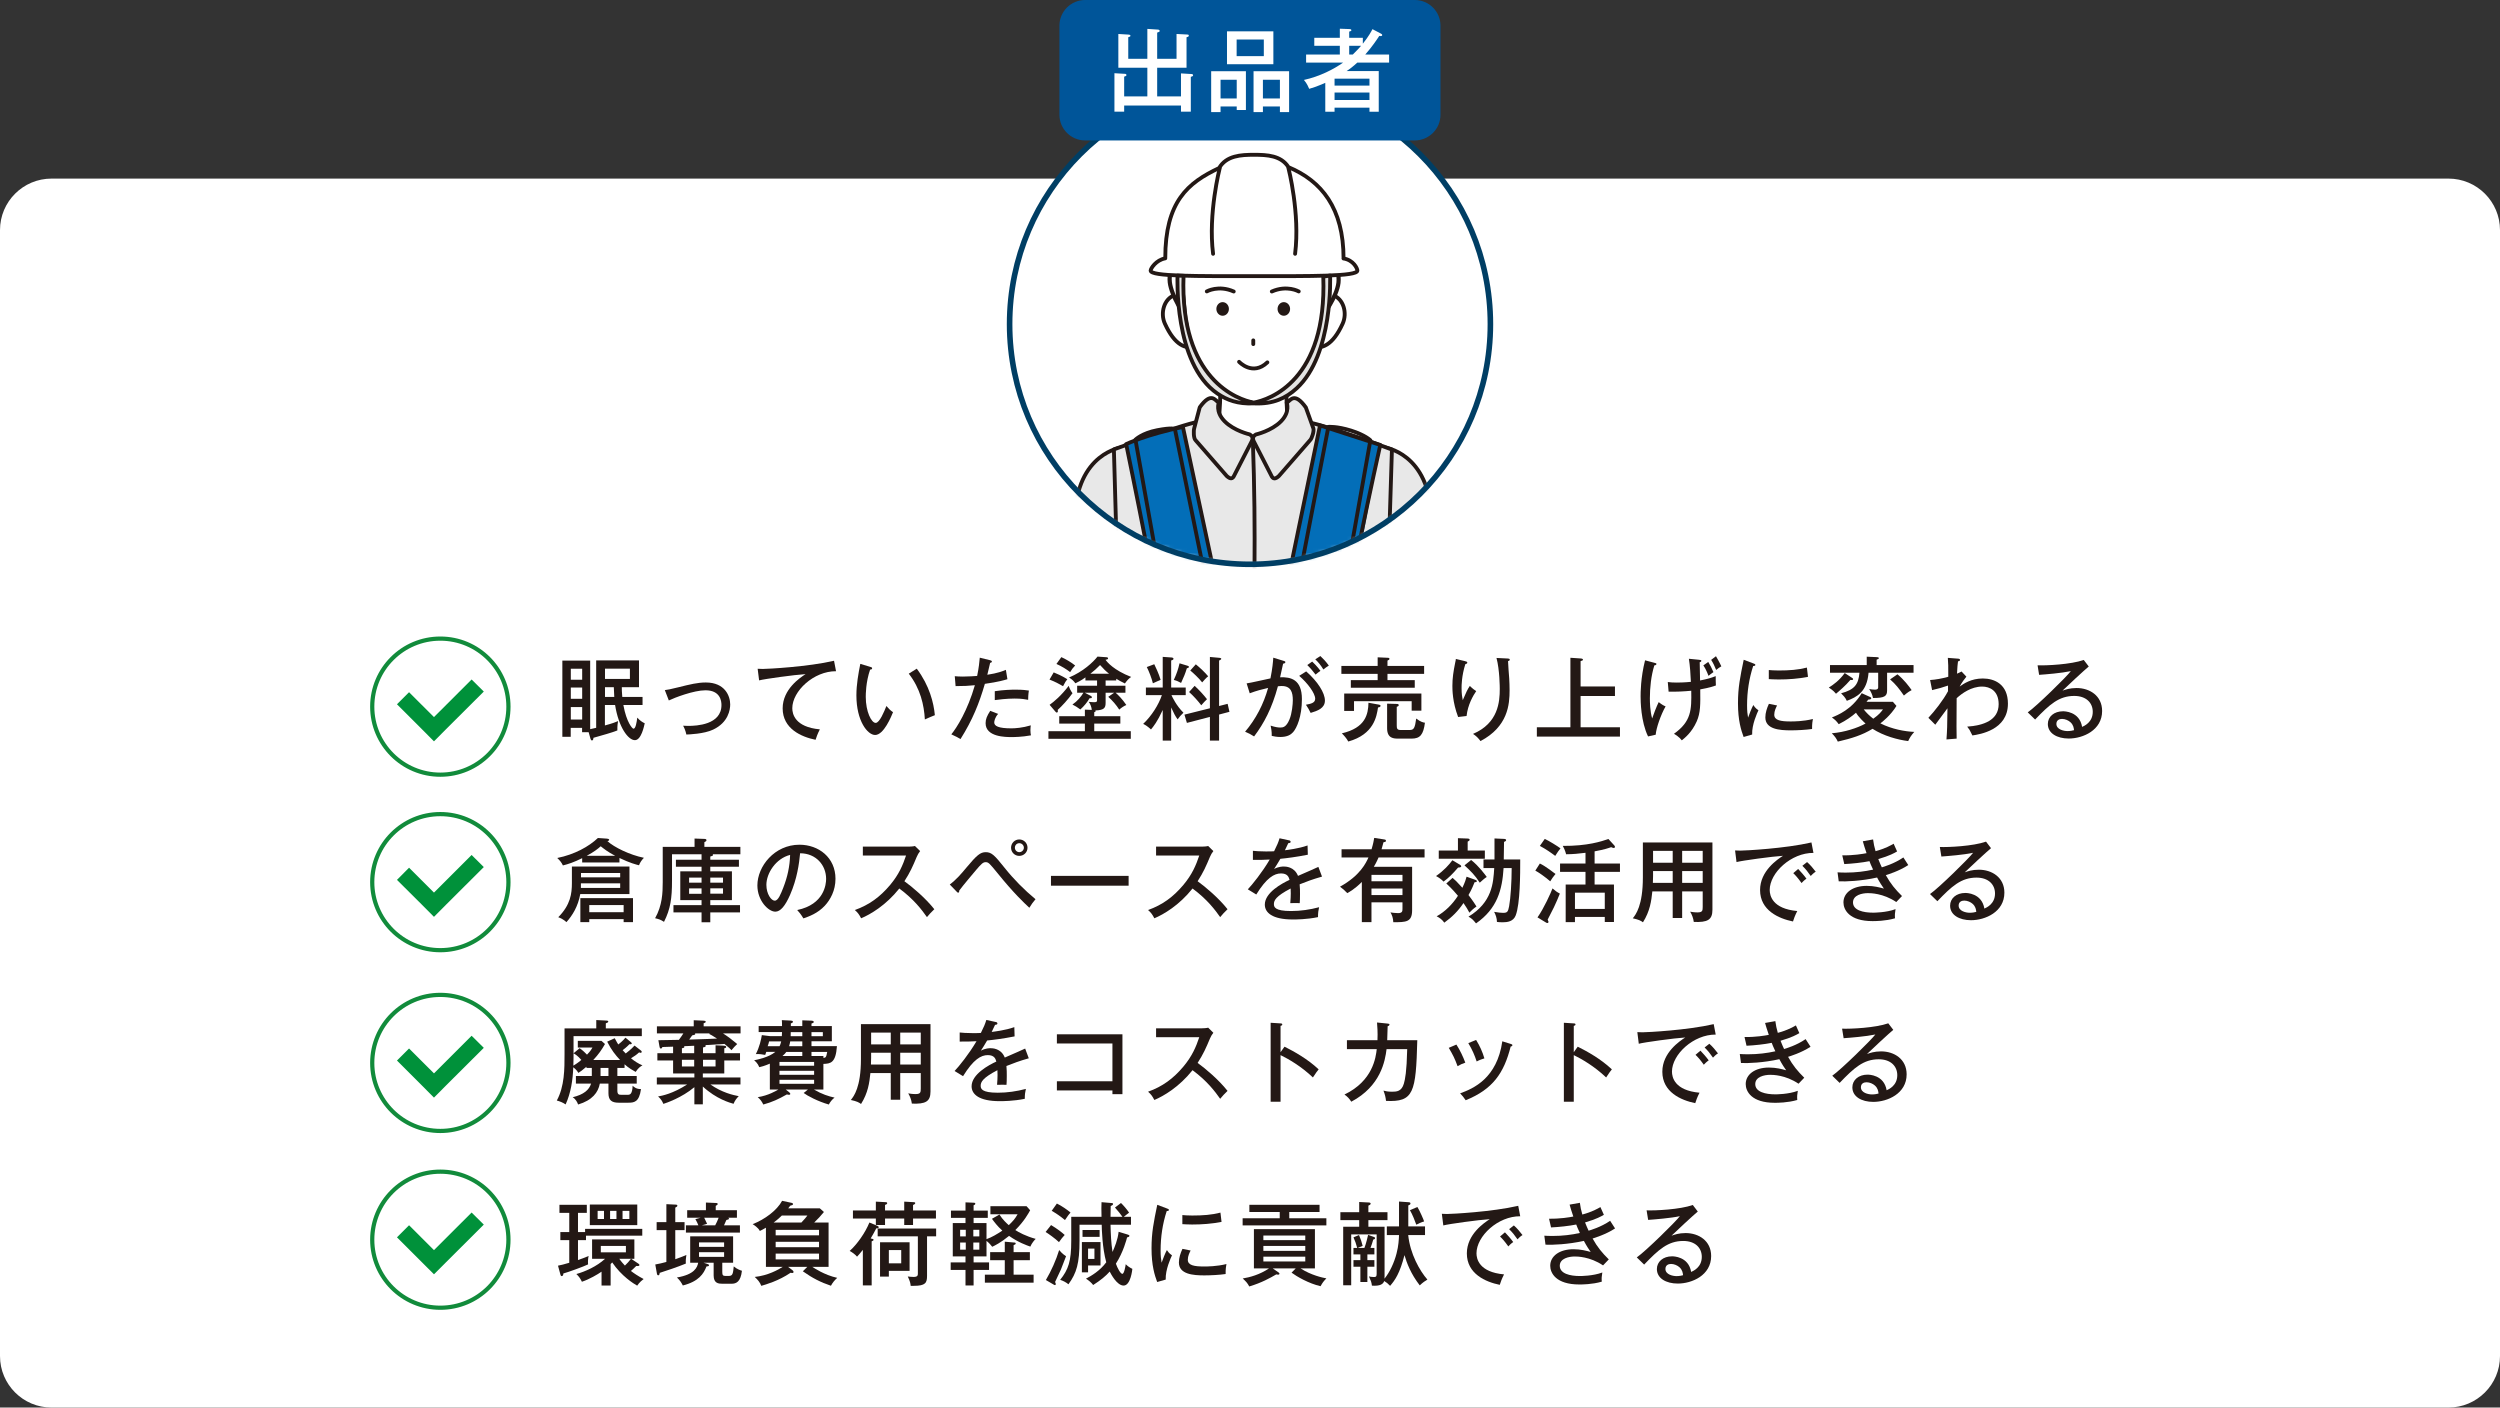 <svg width="595" height="335" viewBox="0 0 595 335" fill="none" xmlns="http://www.w3.org/2000/svg">
<rect x="0" y="0" width="595" height="335" fill="#333333" stroke="none"/>
<path d="M582.73 42.505H12.27C5.493 42.505 0 47.993 0 54.763V322.742C0 329.512 5.493 335 12.27 335H582.73C589.507 335 595 329.512 595 322.742V54.763C595 47.993 589.507 42.505 582.73 42.505Z" fill="white"/>
<path d="M152.926 165.868V167.792H148.36C149.118 171.986 150.524 173.435 150.762 173.435C151.303 173.435 151.52 171.921 151.671 170.797C152.191 171.424 152.97 171.943 153.446 172.137C153.294 172.808 152.623 176.159 151.109 176.159C149.507 176.159 147.235 173.089 146.391 167.792H143.968V172.656C145.742 172.181 146.564 171.856 147.105 171.619C147.04 171.965 146.91 172.613 146.932 173.845C145.785 174.321 143.362 174.991 141.241 175.597C141.198 176.029 141.133 176.224 140.873 176.224C140.722 176.224 140.613 176.072 140.548 175.856L140.094 174.256H138.536V173.24H135.831V175.359H133.84V157.22H140.462V173.543C140.678 173.5 141.003 173.435 141.89 173.218V157.177H152.082V163.554H147.992C147.992 163.879 147.992 164.873 148.101 165.868H152.926ZM138.558 161.782V159.166H135.853V161.782H138.558ZM135.853 163.641V166.322H138.558V163.641H135.853ZM135.853 168.289V171.251H138.558V168.289H135.853ZM143.989 159.144V161.587H149.918V159.144H143.989ZM146.196 165.868C146.153 165.025 146.131 164.549 146.088 163.554H143.989V165.868H146.196Z" fill="#231815"/>
<path d="M158.228 164.246C158.899 164.16 159.548 164.052 161.431 163.576C164.309 162.863 166.04 162.43 167.987 162.43C172.553 162.43 173.787 165.673 173.787 167.662C173.787 168.895 173.354 171.943 169.719 173.651C167.533 174.689 163.898 174.797 163.357 174.818C163.119 173.737 162.794 173.11 162.578 172.721C162.902 172.743 163.248 172.764 163.789 172.764C165.759 172.764 171.709 172.505 171.709 167.792C171.709 166.841 171.428 164.289 167.901 164.289C165.109 164.289 160.5 166.062 159.18 166.711L158.228 164.246Z" fill="#231815"/>
<path d="M198.997 159.749C193.674 159.706 188.567 164.484 188.567 168.57C188.567 169.889 189.173 173.045 195.123 173.586C194.539 174.732 194.301 175.467 194.106 176.072C190.709 175.38 186.273 173.435 186.273 168.592C186.273 164.03 190.428 161.284 191.726 160.441C189.173 160.592 181.945 161.587 180.668 161.933L180.322 159.165C180.733 159.187 181.079 159.209 181.555 159.209C182.681 159.209 192.289 158.711 198.499 157.263L198.975 159.749H198.997Z" fill="#231815"/>
<path d="M207.112 158.712C207.415 158.798 207.566 158.841 207.566 159.057C207.566 159.317 207.285 159.36 207.09 159.36C206.051 162.344 206.051 165.327 206.051 165.846C206.051 169.37 207.393 172.051 208.41 172.051C209.341 172.051 210.466 169.284 210.964 168.03C211.569 168.743 211.937 169.089 212.543 169.5C212.154 170.451 210.358 174.926 208.28 174.926C206.506 174.926 203.823 171.64 203.823 165.5C203.823 162.884 204.299 160.29 204.753 157.998L207.112 158.712ZM218.191 159.144C221.242 163.23 222.216 167.273 222.497 170.213C222.151 170.321 220.701 170.97 220.117 171.229C219.922 167.813 219.078 163.922 216.287 160.333L218.191 159.144Z" fill="#231815"/>
<path d="M235.654 157.133C235.935 157.198 236.065 157.306 236.065 157.436C236.065 157.695 235.762 157.738 235.654 157.76C235.546 158.192 235.07 160.181 234.983 160.592C237.429 160.225 238.684 159.727 239.398 159.425L239.766 161.651C239.03 161.868 237.623 162.3 234.399 162.754C233.036 167.402 231.499 171.294 228.6 175.899C227.842 175.445 227.756 175.402 226.414 174.775C227.712 173.197 230.288 169.11 232.019 163.078C230.417 163.251 229.552 163.273 227.431 163.295L227.236 160.938C227.756 160.981 228.318 161.025 229.162 161.025C230.612 161.025 231.867 160.916 232.56 160.873C232.992 158.754 233.079 157.63 233.187 156.528L235.654 157.133ZM237.558 169.91C236.801 170.71 236.628 171.661 236.628 171.943C236.628 172.807 237.645 173.348 240.718 173.348C241.605 173.348 243.423 173.218 245.327 172.634C245.284 172.959 245.24 173.348 245.24 173.823C245.24 174.407 245.305 174.688 245.37 175.013C243.163 175.423 241.237 175.423 240.761 175.423C239.355 175.423 234.572 175.423 234.572 172.116C234.572 171.164 234.897 170.386 235.676 169.175L237.558 169.91ZM236.758 164.505C238.9 164.181 240.718 164.138 241.713 164.138C243.488 164.138 244.245 164.267 244.873 164.354C244.721 165.262 244.699 166.213 244.699 166.559C244.007 166.429 243.141 166.257 241.475 166.257C239.528 166.257 237.558 166.516 236.758 166.624V164.505Z" fill="#231815"/>
<path d="M261.081 161.954H258.332V161.219C258.138 161.371 257.337 161.976 255.93 162.625C255.606 162.149 255.238 161.76 254.437 161.241C257.791 159.836 260.128 157.63 261.21 156.268L263.331 156.42C263.612 156.42 263.721 156.571 263.721 156.679C263.721 156.895 263.547 156.96 263.115 157.025C263.483 157.566 265.084 159.511 269.217 161.111C268.633 161.522 268.308 161.846 267.724 162.668C266.707 162.171 266.144 161.846 265.668 161.544V161.954H263.136V163.208H267.854V164.873H265.517C266.144 165.414 267.118 166.386 268.07 167.792C267.486 168.03 266.815 168.484 266.382 168.894C265.646 167.748 264.803 166.776 263.764 165.846L265.17 164.873H263.136V167.251C263.136 168.484 262.812 169.002 260.713 169.089C260.713 169.132 260.756 169.197 260.756 169.24C260.756 169.392 260.583 169.435 260.431 169.5V170.451H266.642V172.224H260.431V174.018H269.13V175.834H249.525V174.018H258.202V172.224H252.1V170.451H258.202V168.894L259.847 168.959C259.804 168.375 259.501 167.489 259.111 167.035C259.739 167.121 260.323 167.122 260.475 167.122C261.102 167.122 261.102 166.927 261.102 166.559V164.873H258.181L259.587 165.608C259.761 165.695 259.869 165.803 259.869 165.954C259.869 166.149 259.652 166.213 259.328 166.17C258.7 167.23 258.051 168.008 257.12 168.851C256.341 168.289 255.952 168.03 255.238 167.684C256.45 166.84 257.25 165.868 257.856 164.873H256.363V163.208H261.102V161.954H261.081ZM250.78 160.03C251.321 160.246 252.771 160.852 254.026 161.652C253.615 162.149 253.528 162.322 253.009 163.316C252.619 163.079 251.126 162.235 249.785 161.738L250.78 160.03ZM249.806 167.748C250.845 167.013 252.555 165.586 254.351 163.23C254.567 163.9 254.913 164.549 255.259 164.981C254.221 166.451 252.728 168.073 251.732 168.959C251.732 169.046 251.776 169.154 251.776 169.24C251.776 169.478 251.646 169.586 251.516 169.586C251.364 169.586 251.278 169.456 251.17 169.348L249.806 167.748ZM252.598 156.398C253.637 156.852 254.978 157.652 255.887 158.387C255.238 159.101 255.173 159.187 254.697 159.965C253.918 159.338 252.619 158.538 251.429 158.02L252.598 156.398ZM263.959 160.354C263.05 159.619 262.79 159.338 261.816 158.279C260.842 159.252 260.518 159.555 259.501 160.354H263.959Z" fill="#231815"/>
<path d="M278.738 176.267H276.726V168.981C275.471 171.727 274.519 172.916 273.934 173.608C273.047 172.808 272.614 172.548 272.073 172.289C274.108 170.365 275.752 167.727 276.531 165.435H272.723V163.641H276.726V156.333L278.89 156.485C279.041 156.485 279.301 156.636 279.301 156.787C279.301 157.025 278.976 157.133 278.738 157.198V163.641H282.201V165.435H278.803C278.998 165.868 279.929 167.9 281.66 169.629C280.924 170.343 280.859 170.429 280.275 171.208C279.734 170.473 279.344 169.716 278.738 168.376V176.267ZM274.713 158.084C274.952 158.582 275.817 160.355 276.228 161.803C275.731 162.041 274.887 162.365 274.389 162.625C274.086 161.371 273.458 159.792 272.939 158.755L274.713 158.084ZM282.655 158.452C282.785 158.495 282.98 158.603 282.98 158.733C282.98 158.863 282.828 158.928 282.46 159.079C282.071 160.376 281.79 161.003 281.097 162.538C280.426 162.171 280.08 162.019 279.366 161.825C280.058 160.333 280.426 159.209 280.729 157.868L282.655 158.452ZM292.177 167.511L292.609 169.413L290.142 170.062V176.267H287.957V170.624L282.482 172.051L281.898 170.083L287.957 168.57V156.355L290.294 156.571C290.445 156.593 290.662 156.658 290.662 156.809C290.662 156.939 290.467 157.047 290.142 157.22V168.03L292.177 167.511ZM284.321 163.23C285.382 164.203 286.399 165.306 287.264 166.408C286.853 166.776 286.399 167.295 285.901 167.857C285.23 166.949 283.91 165.478 283.001 164.7L284.321 163.23ZM284.603 158.106C285.512 158.841 286.788 160.03 287.546 160.96C287.091 161.284 286.442 162.041 286.118 162.408C285.339 161.414 284.018 160.182 283.283 159.576L284.603 158.106Z" fill="#231815"/>
<path d="M305.507 157.285C305.745 157.349 305.918 157.414 305.918 157.587C305.918 157.739 305.788 157.911 305.377 157.955C305.247 158.582 305.182 158.841 304.663 161.198C307.195 161.09 309.856 161.695 309.856 166.386C309.856 170.581 308.623 173.283 307.757 174.256C307.216 174.861 306.372 175.402 304.706 175.402C303.884 175.402 303.126 175.251 302.672 175.143C302.715 174.148 302.499 173.089 302.412 172.699C303.581 173.089 304.273 173.154 304.728 173.154C305.377 173.154 306.134 173.045 306.892 171.229C307.498 169.802 307.692 167.554 307.692 166.646C307.692 164.765 307.238 163.273 305.074 163.273C304.944 163.273 304.619 163.273 304.143 163.338C302.715 168.592 300.854 172.116 298.474 175.272C297.825 174.84 297.046 174.429 296.332 174.148C298.907 171.121 300.746 167.554 301.806 163.727C300.248 164.095 299.101 164.376 297.435 165.003L296.699 162.646C297.608 162.538 301.547 161.609 302.369 161.457C302.845 159.079 302.975 157.566 303.04 156.528L305.507 157.285ZM310.873 159.792C313.6 162.192 315.331 164.895 315.331 166.732C315.331 168.57 313.578 169.175 311.934 169.673C311.652 169.046 311.155 168.224 310.808 167.727C311.934 167.511 313.016 167.316 313.016 166.3C313.016 165.003 311.198 162.56 309.207 160.852L310.873 159.792ZM312.302 157.457C312.518 157.652 313.47 158.56 314.271 159.663C313.773 160.009 313.708 160.052 313.102 160.549C312.648 159.922 311.804 158.928 311.133 158.279L312.302 157.457ZM314.249 156.139C314.79 156.636 315.591 157.457 316.262 158.409C315.721 158.711 315.396 159.014 314.963 159.338C314.314 158.279 313.86 157.717 313.037 156.917L314.249 156.139Z" fill="#231815"/>
<path d="M338.94 158.496V160.376H330.219V161.868H336.711V163.684H321.498V161.868H327.882V160.376H319.248V158.496H327.882V156.442L330.262 156.55C330.392 156.55 330.695 156.55 330.695 156.809C330.695 156.982 330.5 157.112 330.219 157.22V158.496H338.94ZM328.207 167.706C328.336 167.727 328.574 167.792 328.574 167.987C328.574 168.268 328.25 168.333 327.969 168.376C327.644 170.473 327.016 174.775 320.892 176.483C320.503 175.727 319.746 174.905 319.356 174.537C325.004 173.219 325.631 169.997 325.696 167.252L328.207 167.706ZM338.291 165.068V169.133H335.975V166.884H322.256V169.197H319.919V165.068H338.291ZM332.837 175.791C331.777 175.791 330.132 175.791 330.132 173.327V167.468L332.426 167.533C332.621 167.533 332.902 167.554 332.902 167.835C332.902 168.052 332.621 168.16 332.426 168.224V172.592C332.426 173.305 332.47 173.738 333.313 173.738H335.521C336.516 173.738 336.754 173.24 337.057 171.013C338.161 171.857 338.723 171.943 339.135 172.008C338.767 174.819 338.009 175.791 335.975 175.791H332.837Z" fill="#231815"/>
<path d="M348.656 157.349C348.98 157.436 349.218 157.479 349.218 157.717C349.218 157.933 348.98 157.998 348.742 158.085C347.855 160.938 347.855 163.165 347.855 163.771C347.855 165.154 348.006 165.976 348.136 166.646C348.959 164.743 349.24 164.095 349.824 163.252C350.517 163.944 350.971 164.246 351.339 164.484C350.603 165.543 349.327 167.749 349.045 170.408L347.033 170.646C345.669 167.057 345.669 164.073 345.669 163.23C345.669 161.349 345.907 159.857 346.34 157.695C346.448 157.22 346.47 157.112 346.492 156.831L348.656 157.349ZM358.783 156.722C359.064 156.744 359.324 156.744 359.324 157.004C359.324 157.241 359.064 157.306 358.913 157.349C358.913 157.998 359.151 160.895 359.194 161.479C359.237 162.279 359.281 163.23 359.281 164.311C359.281 167.619 358.913 172.937 352.356 176.375C351.728 175.553 351.447 175.272 350.582 174.667C356.576 172.116 356.944 167.057 356.944 163.987C356.944 163.576 356.922 159.403 356.165 156.593L358.783 156.722Z" fill="#231815"/>
<path d="M384.361 163.381V165.652H376.181V173.089H385.551V175.316H365.772V173.089H373.757V156.55L376.333 156.723C376.549 156.744 376.744 156.852 376.744 156.982C376.744 157.177 376.614 157.22 376.181 157.349V163.381H384.361Z" fill="#231815"/>
<path d="M393.882 157.782C394.12 157.847 394.229 157.868 394.229 158.041C394.229 158.301 393.882 158.344 393.731 158.365C392.974 160.809 392.671 163.598 392.671 166.17C392.671 167.186 392.714 169.24 393.212 170.992C393.32 170.732 393.363 170.559 393.904 169.111C394.185 168.354 394.532 167.597 394.77 167.1C395.614 167.77 395.981 167.943 396.414 168.116C395.267 170.105 394.164 173.326 394.056 174.861L392.238 175.272C390.507 171.705 390.463 166.797 390.463 165.738C390.463 164.938 390.463 161.349 391.524 157.155L393.882 157.782ZM404.334 157.025C404.767 157.068 404.919 157.09 404.919 157.285C404.919 157.501 404.659 157.566 404.529 157.609C404.529 158.149 404.616 161.608 404.616 161.954C406.347 161.608 407.169 161.371 408.338 160.917C408.338 161.868 408.338 162.257 408.381 163.143C407.818 163.338 406.953 163.662 404.659 164.073C404.702 167.749 404.724 169.629 403.815 171.705C402.646 174.343 400.959 175.64 400.266 176.202C399.66 175.38 398.73 174.84 398.405 174.645C402.517 171.705 402.603 169.024 402.517 164.397C400.764 164.57 398.881 164.657 397.128 164.614L396.934 162.322C397.648 162.408 398.037 162.452 399.054 162.452C399.595 162.452 400.959 162.43 402.43 162.279C402.365 160.614 402.214 158.43 401.954 156.787L404.334 157.025ZM406.563 157.544C406.974 158.214 407.45 159.122 407.797 159.965C407.234 160.355 406.953 160.571 406.628 160.852C406.13 159.555 405.763 158.906 405.395 158.365L406.563 157.544ZM408.403 156.182C408.619 156.571 409.225 157.587 409.679 158.582C409.117 158.928 408.965 159.014 408.446 159.446C408.078 158.538 407.775 157.868 407.256 157.047L408.403 156.182Z" fill="#231815"/>
<path d="M417.296 157.89C417.599 157.998 417.772 158.063 417.772 158.257C417.772 158.473 417.513 158.495 417.253 158.517C416.258 161.565 415.803 164.7 415.803 167.856C415.803 169.283 415.89 169.932 416.041 170.797C416.279 170.083 416.907 168.483 417.296 167.792C417.469 168.051 417.751 168.548 418.508 169.046C418.227 169.651 416.907 172.483 417.015 174.818L414.981 175.402C414.397 173.824 413.639 171.51 413.639 167.381C413.639 163.597 414.159 161.111 415.002 157.025L417.296 157.89ZM422.944 167.9C422.684 168.419 422.273 169.197 422.273 170.105C422.273 171.445 423.831 171.705 426.125 171.705C426.839 171.705 429.155 171.705 431.47 171.121C431.384 171.532 431.254 172.31 431.275 173.499C429.847 173.715 427.662 173.824 426.19 173.824C423.55 173.824 420.153 173.564 420.153 170.754C420.153 169.629 420.521 168.548 420.997 167.511L422.944 167.9ZM420.975 159.468C421.559 159.511 422.208 159.576 423.312 159.576C425.865 159.576 427.943 159.425 430.042 158.884C430.107 159.317 430.258 160.787 430.302 161.089C428.008 161.543 425.649 161.716 423.29 161.716C422.23 161.716 421.538 161.652 420.975 161.63V159.468Z" fill="#231815"/>
<path d="M440.754 161.306C440.905 161.393 441.035 161.479 441.035 161.652C441.035 161.911 440.559 161.847 440.386 161.825C439.239 163.187 437.767 164.441 436.967 165.111C436.339 164.311 435.452 163.771 435.257 163.641C436.361 162.949 437.767 161.955 439.044 160.182L440.754 161.306ZM435.538 160.117V158.279H444.281V156.29L446.661 156.398C446.813 156.398 447.159 156.42 447.159 156.615C447.159 156.809 447.051 156.852 446.639 157.004V158.279H455.425V160.117H449.128V164.311C449.128 165.673 448.587 166.127 445.774 166.127C445.622 165.306 445.276 164.636 444.865 163.987C445.298 164.073 445.796 164.138 446.228 164.138C446.531 164.138 447.007 164.095 447.007 163.598V160.117H444.714C444.346 164.679 441.922 165.911 439.542 166.798C439.217 166.041 438.59 165.414 438.178 165.003C441.403 164.138 442.312 162.884 442.55 160.117H435.538ZM451.357 168.008C449.972 170.278 447.916 171.878 447.527 172.159C450.253 173.543 453.413 174.105 455.598 174.192C454.862 175.035 454.56 175.489 454.148 176.375C451.66 176.072 448.284 175.143 445.666 173.456C443.22 174.948 440.754 175.727 437.399 176.505C437.053 175.77 436.772 175.337 435.971 174.516C439.001 174.278 442.074 173.262 443.999 172.203C443.632 171.878 442.355 170.689 441.727 169.63C440.775 170.473 439.433 171.446 437.616 172.354C437.075 171.619 436.772 171.316 435.993 170.754C437.334 170.213 440.71 168.895 443.091 164.981L445.103 165.89C445.103 165.89 445.363 166.019 445.363 166.171C445.363 166.473 444.908 166.495 444.67 166.495C444.411 166.798 444.367 166.862 444.216 167.035H450.513L451.357 168.008ZM443.567 168.83C444.086 169.543 445.038 170.451 445.839 171.057C447.245 170.062 447.721 169.414 448.154 168.83H443.567ZM451.595 160.485C453.153 161.76 454.321 163.317 454.971 164.246C454.689 164.398 454.105 164.679 453.131 165.544C451.984 163.9 451.205 162.884 449.842 161.695L451.595 160.485Z" fill="#231815"/>
<path d="M468.019 161.025C467.716 161.371 466.872 162.474 466.396 163.403C467.327 162.733 469.123 161.479 471.914 161.479C474.706 161.479 477.887 162.863 477.887 167.468C477.887 173.759 471.179 174.775 469.426 175.035C469.339 174.818 468.863 173.889 468.755 173.716C468.582 173.456 468.452 173.262 468.192 172.938C472.044 172.678 475.68 171.424 475.68 167.597C475.68 164.376 473.537 163.403 471.763 163.403C469.145 163.403 466.916 165.046 465.682 166.171C465.639 173.413 465.639 173.651 465.682 175.791L463.259 175.986C463.432 173.586 463.432 173.197 463.497 168.57C463.021 169.176 461.03 171.943 460.597 172.484L458.952 170.84C460.381 169.327 462.501 166.646 463.627 164.506C463.627 164.29 463.627 163.36 463.627 163.165C462.35 163.619 461.441 163.857 459.84 164.246L459.364 161.847C460.662 161.76 462.198 161.501 463.691 161.068C463.691 158.517 463.691 157.825 463.583 156.571L465.812 156.744C466.223 156.744 466.483 156.831 466.483 157.047C466.483 157.328 466.202 157.371 466.007 157.393C465.92 158.085 465.834 158.755 465.769 160.333C466.331 160.095 466.526 159.987 466.851 159.814L467.976 161.025H468.019Z" fill="#231815"/>
<path d="M497.124 158.625C496.345 159.252 491.563 163.663 490.87 164.376C491.541 164.138 492.623 163.749 494.224 163.749C497.319 163.749 500.305 165.565 500.305 169.219C500.305 173.802 495.739 175.77 492.363 175.77C489.572 175.77 487.386 174.516 487.386 172.311C487.386 170.559 488.879 169.284 491 169.284C491.26 169.284 494.917 169.284 495.544 173.002C496.064 172.765 498.076 171.9 498.076 169.414C498.076 167.295 496.54 165.63 493.662 165.63C490.026 165.63 487.776 167.684 484.357 171.251L482.604 169.543C484.746 168.051 491.931 160.982 492.861 159.728C490.654 160.203 486.845 160.506 485.309 160.614L484.941 158.344C486.975 158.431 492.883 158.15 495.934 157.069L497.124 158.625ZM492.753 171.878C492.299 171.467 491.519 171.1 490.762 171.1C490.135 171.1 489.42 171.381 489.42 172.289C489.42 173.629 491.195 173.997 492.06 173.997C492.753 173.997 493.316 173.867 493.619 173.781C493.554 173.219 493.467 172.527 492.753 171.878Z" fill="#231815"/>
<path d="M147.43 205.259H138.558V204.243C136.545 205.238 135.268 205.649 133.97 205.973C133.645 205.281 133.321 204.87 132.628 204.2C136.74 203.378 140.159 201.476 142.301 199.444L144.465 199.595C144.682 199.617 144.985 199.681 144.985 199.876C144.985 200.071 144.725 200.157 144.573 200.2C146.175 201.649 149.853 203.465 153.251 204.157C152.71 204.719 152.342 205.259 152.082 205.93C151.433 205.778 149.962 205.411 147.43 204.2V205.259ZM136.112 206.232H149.81V212.783H138.103C137.584 215.723 136.221 217.907 134.814 219.464C134.143 218.837 133.386 218.491 132.866 218.296C135.788 215.356 136.112 212.653 136.112 210.167V206.232ZM140.246 218.75V219.464H138.125V213.756H150.654V219.464H148.425V218.75H140.246ZM138.255 210.232V211.335H147.603V210.232H138.255ZM147.603 208.805V207.767H138.276V208.805H147.603ZM146.413 203.681C144.595 202.73 143.621 201.93 142.972 201.411C142.301 202.016 141.436 202.708 139.64 203.681H146.413ZM148.425 217.107V215.399H140.246V217.107H148.425Z" fill="#231815"/>
<path d="M169.048 204.61H175.864V206.275H169.048V207.378H174.198V214.231H169.048V215.42H176.124V217.15H169.048V219.507H166.97V217.15H160.284V215.42H166.97V214.231H161.907V207.378H166.97V206.275H160.868V204.61H166.97V203.313H159.938V209.626C159.938 213.756 159.591 216.328 158.033 219.398C157.233 218.88 156.821 218.75 155.913 218.534C157.622 215.507 157.73 212.502 157.73 209.929V201.562H165.304V199.573L167.641 199.659C167.793 199.659 168.139 199.659 168.139 199.984C168.139 200.2 167.879 200.33 167.641 200.438V201.562H176.21V203.313H169.61C169.61 203.313 169.697 203.4 169.697 203.465C169.697 203.681 169.502 203.724 169.048 203.854V204.61ZM166.97 208.87H164.006V210.08H166.97V208.87ZM166.97 211.442H164.006V212.718H166.97V211.442ZM169.048 210.08H172.077V208.87H169.048V210.08ZM169.048 212.696H172.077V211.421H169.048V212.696Z" fill="#231815"/>
<path d="M189.735 216.588C196.184 215.247 196.617 210.426 196.617 209.172C196.617 205.929 194.236 203.097 190.428 203.075C190.19 205.562 189.714 209.129 188.047 212.956C186.879 215.615 185.754 216.977 184.52 216.977C182.897 216.977 180.257 214.383 180.257 210.729C180.257 206.189 184.325 201.043 190.276 201.043C194.842 201.043 198.845 204.092 198.845 209.151C198.845 211.961 197.612 214.145 196.314 215.55C194.604 217.388 192.527 218.123 191.207 218.577C190.601 217.561 190.168 217.064 189.735 216.588ZM182.399 210.599C182.399 212.761 183.546 214.361 184.39 214.361C185.234 214.361 185.84 212.718 186.403 211.313C187.42 208.697 187.961 206.254 188.047 203.465C184.628 204.329 182.399 207.853 182.399 210.599Z" fill="#231815"/>
<path d="M205.359 203.616V201.497H216.287C216.633 201.497 217.412 201.454 217.758 201.346L218.992 202.557C218.624 203.011 218.407 203.421 218.169 203.962C217.239 206.189 216.633 207.572 215.248 209.734C217.087 211.053 220.269 213.734 222.368 216.393C221.459 217.301 221.35 217.388 220.615 218.274C219.425 216.588 217.564 214.08 214.036 211.464C210.834 215.485 207.155 217.626 204.948 218.555C204.472 217.647 204.19 217.237 203.455 216.588C206.874 215.356 209.427 213.496 211.851 210.621C213.95 208.113 214.859 205.929 215.638 203.616H205.359Z" fill="#231815"/>
<path d="M226.046 210.513C227.561 209.388 228.794 207.961 229.985 206.513C232.495 203.508 233.317 202.816 234.615 202.816C236.022 202.816 236.758 203.616 239.073 206.513C241.259 209.259 243.747 211.766 246.452 214.015C246.019 214.491 245.37 215.377 244.981 216.047C243.682 214.836 241.237 212.545 237.429 207.832C235.481 205.453 235.265 205.194 234.572 205.194C233.945 205.194 233.49 205.691 232.387 206.967C231.716 207.767 229.162 210.772 228.297 211.961C228.297 212.264 228.253 212.458 228.015 212.458C227.929 212.458 227.842 212.372 227.712 212.242L226.046 210.513ZM244.548 201.756C244.548 202.837 243.682 203.702 242.579 203.702C241.475 203.702 240.631 202.816 240.631 201.756C240.631 200.697 241.475 199.789 242.579 199.789C243.682 199.789 244.548 200.654 244.548 201.756ZM241.54 201.756C241.54 202.34 242.016 202.816 242.6 202.816C243.185 202.816 243.682 202.319 243.682 201.756C243.682 201.194 243.206 200.675 242.6 200.675C241.994 200.675 241.54 201.151 241.54 201.756Z" fill="#231815"/>
<path d="M268.611 208.459V210.794H250.131V208.459H268.611Z" fill="#231815"/>
<path d="M275.146 203.616V201.497H286.074C286.42 201.497 287.199 201.454 287.546 201.346L288.779 202.557C288.411 203.011 288.195 203.421 287.957 203.962C287.026 206.189 286.42 207.572 285.035 209.734C286.875 211.053 290.056 213.734 292.155 216.393C291.246 217.301 291.138 217.388 290.402 218.274C289.212 216.588 287.351 214.08 283.824 211.464C280.621 215.485 276.942 217.626 274.735 218.555C274.259 217.647 273.978 217.237 273.242 216.588C276.661 215.356 279.214 213.496 281.638 210.621C283.737 208.113 284.646 205.929 285.425 203.616H275.146Z" fill="#231815"/>
<path d="M306.718 199.984C306.848 199.984 307.173 200.071 307.173 200.352C307.173 200.417 307.173 200.654 306.61 200.676C306.437 201.065 306.264 201.433 305.809 202.362C306.459 202.276 309.099 201.973 311.198 201.217L311.263 203.422C308.558 203.962 306.112 204.265 304.727 204.395C304.013 205.605 303.71 206.103 303.234 206.816C304.338 206.232 305.29 206.232 305.528 206.232C305.918 206.232 308.038 206.232 308.925 208.459C310.548 207.746 313.124 206.643 313.773 206.319L314.638 208.632C312.28 209.302 311.025 209.8 309.315 210.47C309.402 211.27 309.402 212.113 309.402 212.783C309.402 213.799 309.38 214.361 309.337 214.945C308.969 214.945 307.887 214.902 307.086 214.945C307.259 213.086 307.194 211.789 307.173 211.464C303.645 213.302 303.191 214.297 303.191 215.161C303.191 215.832 303.342 216.826 307.259 216.826C309.51 216.826 311.76 216.502 313.946 215.918C313.773 216.653 313.686 217.237 313.686 218.275C311.025 218.837 308.341 218.837 307.714 218.837C302.78 218.837 301.027 217.194 301.027 215.291C301.027 212.437 305.117 210.232 306.913 209.41C306.74 208.805 306.48 207.875 304.879 207.875C303.278 207.875 301.46 208.892 298.993 212.891L296.98 211.659C297.998 210.6 300.443 207.573 302.196 204.568C300.443 204.654 299.902 204.676 298.192 204.654V202.492C298.885 202.557 299.729 202.643 301.222 202.643C302.087 202.643 302.801 202.643 303.234 202.6C303.97 201.108 304.23 200.525 304.533 199.509L306.718 199.984Z" fill="#231815"/>
<path d="M329.332 199.767C329.764 199.832 329.851 199.875 329.851 200.113C329.851 200.373 329.656 200.394 329.267 200.459C329.029 201.389 328.921 201.778 328.812 202.124H339.048V204.07H328.098C327.579 205.28 327.233 205.842 326.973 206.297H336.083V216.631C336.083 219.485 334.633 219.485 331.604 219.485C331.561 218.469 331.301 217.777 330.933 217.15C331.301 217.215 332.08 217.323 332.729 217.323C333.789 217.323 333.789 216.825 333.789 216.22V214.75H326.41V219.463H324.117V209.907C322.429 211.593 321.217 212.242 320.654 212.566C319.983 211.874 319.637 211.55 318.923 211.031C323.749 208.372 325.134 205.324 325.696 204.07H319.291V202.124H326.432C326.865 200.654 326.951 200.048 327.06 199.421L329.332 199.767ZM333.789 209.734V208.221H326.41V209.734H333.789ZM326.41 211.464V213.02H333.789V211.464H326.41Z" fill="#231815"/>
<path d="M347.531 205.843C347.531 205.843 347.769 206.037 347.769 206.167C347.769 206.448 347.314 206.47 347.033 206.47C345.713 208.005 344.804 208.913 343.57 209.821C343.051 209.28 342.489 208.87 341.774 208.502C343.679 207.162 344.826 205.864 345.67 204.74L347.531 205.843ZM351.101 209.388C351.253 209.453 351.491 209.54 351.491 209.713C351.491 209.951 351.166 209.972 350.95 209.972C350.322 211.594 349.651 212.783 349.5 213.021C350.625 214.491 351.144 215.334 351.404 215.745C350.603 216.285 350.062 216.847 349.716 217.215C349.392 216.588 348.98 215.874 348.31 214.923C347.033 216.826 345.626 218.231 343.744 219.593C343.246 218.88 342.64 218.426 341.926 218.08C343.895 216.999 345.713 215.204 346.99 213.194C346.687 212.826 345.561 211.486 344.22 210.275L345.713 208.934C346.405 209.518 346.557 209.67 348.05 211.291C348.721 209.843 348.872 209.302 349.045 208.653L351.101 209.388ZM353.395 202.427V204.373H342.424V202.427H346.99V199.487L349.327 199.573C349.456 199.573 349.781 199.616 349.781 199.854C349.781 200.049 349.565 200.178 349.305 200.308V202.427H353.395ZM350.127 204.675C351.945 206.102 353.46 208.178 353.849 208.718C353.352 208.999 352.637 209.67 352.183 210.08C351.058 208.307 349.976 207.27 348.548 205.951L350.127 204.675ZM353.07 206.6V204.546H355.689C355.689 203.746 355.689 200.265 355.689 199.551L358.026 199.66C358.026 199.66 358.458 199.66 358.458 199.962C358.458 200.178 358.177 200.287 357.961 200.373C357.961 201.022 357.896 203.94 357.896 204.546H361.813C361.813 207.94 361.813 215.096 360.731 217.885C360.168 219.312 358.783 219.507 357.615 219.507C357.052 219.507 356.641 219.463 356.273 219.42C356.273 218.555 355.97 217.712 355.602 217.02C356.554 217.193 357.333 217.258 357.723 217.258C358.74 217.258 358.913 217.02 359.173 215.68C359.519 213.799 359.778 209.907 359.778 206.6H357.853C357.528 211.767 356.359 216.242 351.296 219.766C350.517 218.836 350.344 218.642 349.5 218.166C355.126 214.75 355.407 210.21 355.624 206.6H353.049H353.07Z" fill="#231815"/>
<path d="M366.487 205.518C367.828 206.124 370.144 207.961 370.209 208.005C369.581 208.805 369.43 208.978 368.954 209.756C367.98 208.869 366.097 207.551 365.405 207.205L366.487 205.518ZM365.924 218.339C367.482 216.134 369.148 212.394 369.495 211.442C370.101 211.983 370.577 212.329 371.247 212.675C370.815 213.777 370.339 214.858 369.841 215.918C369.603 216.393 368.543 218.425 368.348 218.858C368.348 218.944 368.543 219.312 368.543 219.377C368.543 219.593 368.413 219.679 368.283 219.679C368.131 219.679 368.023 219.615 367.85 219.506L365.924 218.339ZM367.655 199.659C368.651 200.113 370.642 201.346 371.399 201.908C370.901 202.513 370.815 202.665 370.144 203.702C369.213 202.989 367.872 202.059 366.487 201.324L367.655 199.659ZM379.514 205.518H385.551V207.507H379.514V210.513H384.123V219.442H381.937V218.231H374.84V219.463H372.632V210.513H377.35V207.507H371.291V205.518H377.35V202.967C375.489 203.183 374.58 203.292 372.741 203.313C372.481 202.319 372.091 201.562 371.94 201.324C377.826 201.367 381.18 200.243 382.803 199.681L384.188 201.194C384.296 201.324 384.361 201.411 384.361 201.54C384.361 201.713 384.231 201.821 384.058 201.821C383.885 201.821 383.69 201.713 383.452 201.627C382.954 201.8 381.916 202.189 379.514 202.621V205.518ZM381.937 216.328V212.458H374.84V216.328H381.937Z" fill="#231815"/>
<path d="M400.352 218.49H398.102V212.156H393.255C393.017 214.469 392.692 216.869 391.026 219.506C390.528 219.139 390.074 218.879 388.602 218.555C389.316 217.669 391.004 215.528 391.004 208.804V200.502H407.558V216.523C407.558 218.944 406.39 219.55 403.122 219.42C403.014 218.555 402.689 217.69 402.257 216.977C402.625 217.042 403.209 217.15 404.009 217.15C405.178 217.15 405.243 216.739 405.243 215.831V212.156H400.352V218.49ZM398.102 207.313H393.428V208.523C393.428 208.523 393.428 209.215 393.384 210.123H398.102V207.313ZM398.102 202.513H393.428V205.324H398.102V202.513ZM400.352 205.324H405.243V202.513H400.352V205.324ZM400.352 210.123H405.243V207.313H400.352V210.123Z" fill="#231815"/>
<path d="M431.621 202.989C426.298 202.945 421.191 207.723 421.191 211.81C421.191 213.128 421.797 216.285 427.748 216.825C427.164 217.971 426.926 218.706 426.731 219.312C423.333 218.62 418.897 216.674 418.897 211.831C418.897 207.269 423.052 204.524 424.351 203.681C421.797 203.832 414.57 204.826 413.293 205.172L412.947 202.405C413.358 202.427 413.704 202.448 414.18 202.448C415.305 202.448 424.913 201.951 431.124 200.502L431.6 202.989H431.621ZM427.964 206.815C428.419 207.269 429.436 208.415 429.934 209.129C429.436 209.453 428.938 209.972 428.765 210.167C427.878 208.913 427.315 208.307 426.796 207.81L427.964 206.815ZM430.085 205.172C430.756 205.734 431.686 206.837 432.141 207.464C431.643 207.745 431.189 208.242 430.951 208.48C430.215 207.421 429.804 206.902 428.96 206.059L430.085 205.172Z" fill="#231815"/>
<path d="M445.795 199.789C445.925 200.762 446.077 201.54 446.38 202.578C448.738 201.951 450.08 201.151 450.686 200.805C450.967 201.454 451.01 201.562 451.508 202.643C450.881 203.01 449.777 203.659 447.029 204.459C447.353 205.302 447.635 205.907 447.873 206.426C448.305 206.297 450.794 205.583 453.001 204.07C453.239 204.459 453.78 205.281 454.17 205.886C451.984 207.334 449.171 208.178 448.825 208.286C449.972 210.361 451.119 211.723 452.677 213.258L451.313 214.685C448.176 212.566 445.124 212.566 444.562 212.566C443.199 212.566 441.013 213.02 441.013 214.772C441.013 216.653 443.458 217.215 445.795 217.215C445.968 217.215 448.933 217.215 451.14 216.372C450.989 217.258 450.945 217.734 451.01 218.555C448.738 219.225 446.271 219.225 445.665 219.225C440.104 219.225 438.741 216.501 438.741 214.772C438.741 212.48 440.926 210.837 444.28 210.837C445.99 210.837 447.332 211.204 448.37 211.485C447.938 210.858 447.462 210.188 446.747 208.848C442.982 209.691 439.238 209.842 437.616 209.756L437.334 207.615C437.767 207.637 438.373 207.68 439.217 207.68C441.705 207.68 443.869 207.399 445.795 206.967C445.276 205.886 445.103 205.41 444.93 204.956C443.242 205.302 440.775 205.562 438.936 205.648L438.459 203.573C441.121 203.616 443.372 203.227 444.237 203.054C443.783 201.756 443.566 200.978 443.35 200.221L445.795 199.789Z" fill="#231815"/>
<path d="M473.862 201.865C473.083 202.492 468.301 206.903 467.608 207.616C468.279 207.378 469.361 206.989 470.962 206.989C474.057 206.989 477.043 208.805 477.043 212.459C477.043 217.042 472.477 219.01 469.101 219.01C466.31 219.01 464.124 217.756 464.124 215.551C464.124 213.799 465.617 212.524 467.738 212.524C467.998 212.524 471.655 212.524 472.282 216.242C472.802 216.005 474.814 215.14 474.814 212.654C474.814 210.535 473.278 208.87 470.4 208.87C466.764 208.87 464.514 210.924 461.095 214.491L459.342 212.783C461.484 211.291 468.668 204.222 469.599 202.968C467.392 203.443 463.583 203.746 462.047 203.854L461.679 201.584C463.713 201.671 469.621 201.39 472.672 200.309L473.862 201.865ZM469.491 215.118C469.036 214.707 468.257 214.34 467.5 214.34C466.872 214.34 466.158 214.621 466.158 215.529C466.158 216.869 467.933 217.237 468.798 217.237C469.491 217.237 470.053 217.107 470.356 217.021C470.291 216.459 470.205 215.767 469.491 215.118Z" fill="#231815"/>
<path d="M148.642 254.163H146.932V256.087H151.541V257.903H146.932V259.547C146.932 260.498 147.3 260.563 147.884 260.563H149.334C149.897 260.563 150.481 260.519 150.568 258.401C150.871 258.682 151.412 259.222 152.558 259.201C152.126 262.379 150.849 262.444 149.486 262.444H147.235C145.547 262.444 144.812 261.817 144.812 260.195V257.903H142.756C142.366 260.001 140.981 261.86 137.584 262.876C137.454 262.422 137 261.536 136.286 261.146C138.969 260.498 140.202 259.395 140.678 257.903H137.065V256.087H140.851V254.163H139.575V253.882C138.536 254.769 138.168 255.028 137.649 255.352C137.432 254.985 137.151 254.552 136.437 254.012C136.329 257.039 135.874 260.087 134.619 262.854C133.992 262.422 133.256 262.119 132.52 261.925C134.36 258.552 134.36 254.444 134.36 250.812V244.759H141.912V242.77L144.379 242.899C144.379 242.899 144.768 242.899 144.768 243.115C144.768 243.353 144.444 243.461 144.184 243.548V244.759H152.753V246.596H136.502V250.596C136.502 251.396 136.502 252.326 136.459 253.623C137.389 253.082 137.973 252.585 138.363 252.261C137.432 251.223 137 250.985 136.502 250.682L137.952 249.472C138.666 249.947 139.423 250.704 139.705 251.007C140.613 250.077 140.851 249.601 141.003 249.32H137.519V247.72H143.145L143.989 248.477C143.21 249.839 142.453 250.942 141.198 252.282H147.581C146.434 251.05 145.547 249.947 144.509 247.915L146.305 247.094C146.759 247.98 146.997 248.347 147.149 248.585C147.387 248.412 148.166 247.807 148.858 246.964L150.2 248.066C150.2 248.066 150.373 248.239 150.373 248.326C150.373 248.542 150.027 248.564 149.81 248.52C149.226 249.147 148.425 249.774 148.187 249.947C148.534 250.315 148.728 250.531 148.923 250.726C150.221 249.731 150.741 249.147 151.022 248.845L152.472 249.969C152.667 250.12 152.732 250.185 152.732 250.336C152.732 250.445 152.645 250.574 152.494 250.574C152.364 250.574 152.212 250.509 152.104 250.466C151.39 251.115 151.13 251.266 150.178 251.871C151.022 252.563 151.888 253.125 152.905 253.558C152.58 253.731 151.974 254.055 151.282 255.114C150.741 254.812 149.572 254.163 148.642 253.298V254.163ZM142.929 254.163V256.087H144.812V254.163H142.929Z" fill="#231815"/>
<path d="M167.317 250.662H170.303V248.781L172.229 248.867C172.51 248.889 172.835 248.889 172.835 249.191C172.835 249.408 172.51 249.472 172.38 249.494V250.662H176.124V252.391H172.38V255.483H167.273V256.434H176.232V258.099H169.069C171.839 260.045 174.479 260.628 175.821 260.888C175.215 261.493 174.89 261.969 174.587 262.704C173.744 262.466 170.498 261.58 167.273 258.596V262.833H165.261V258.747C162.231 261.277 158.574 262.509 157.882 262.725C157.579 262.012 157.298 261.58 156.627 260.953C157.622 260.78 160.111 260.304 163.551 258.099H156.324V256.434H165.261V255.483H160.197V252.391H156.454V250.662H160.197V249.105C159.721 249.126 158.055 249.191 157.665 249.191C157.557 249.429 157.427 249.559 157.298 249.559C157.038 249.559 156.995 249.278 156.951 249.04L156.692 247.57C157.384 247.57 160.803 247.505 161.582 247.483C162.08 246.813 162.296 246.489 162.642 245.948H156.345V244.262H165.109V242.813L167.49 242.922C167.706 242.922 167.966 242.986 167.966 243.181C167.966 243.397 167.62 243.484 167.468 243.527V244.262H176.254V245.948H172.077C173.267 246.705 174.393 247.57 175.453 248.478C174.847 249.062 174.674 249.235 174.09 249.948C173.873 249.71 173.57 249.364 172.424 248.456C169.243 248.651 168.896 248.672 167.879 248.737C167.923 248.802 167.966 248.867 167.966 248.932C167.966 249.17 167.555 249.256 167.317 249.299V250.662ZM165.218 248.889C164.828 248.889 163.162 248.997 162.772 248.997C162.816 248.997 162.88 249.062 162.88 249.17C162.88 249.386 162.513 249.451 162.296 249.494V250.662H165.218V248.889ZM165.218 252.24H162.296V253.818H165.218V252.24ZM165.412 245.948C165.412 245.948 165.477 246.035 165.477 246.078C165.477 246.273 165.218 246.316 164.741 246.424C164.59 246.662 164.525 246.748 164.027 247.419C167.403 247.332 170.346 247.202 170.649 247.181C169.589 246.489 169.156 246.251 168.788 246.078L168.918 245.948H165.412ZM167.317 253.818H170.303V252.24H167.317V253.818Z" fill="#231815"/>
<path d="M195.967 259.309H193.717C195.643 260.433 197.179 260.909 198.629 261.233C198.11 261.579 197.46 262.422 197.266 262.876C194.712 262.163 192.115 260.779 191.272 260.131L192.289 259.309H187.009L187.853 259.979C187.853 259.979 188.091 260.195 188.091 260.347C188.091 260.541 187.874 260.563 187.744 260.563C187.658 260.563 187.333 260.498 187.268 260.477C185.277 261.601 183.806 262.293 181.664 262.876C181.339 262.185 180.95 261.644 180.344 261.125C182.854 260.758 184.845 259.547 185.256 259.309H183.222V253.147C182.031 253.666 181.317 253.839 180.711 253.991C180.322 253.018 179.738 252.564 179.478 252.347C180.235 252.196 183.049 251.634 184.542 250.337H182.378C182.313 250.488 182.161 250.942 182.118 251.072C181.361 250.921 180.776 250.834 179.889 250.877C180.776 249.148 181.144 247.418 181.317 246.359L183.243 246.597H186.078C186.121 246.056 186.121 245.883 186.121 245.624H180.56V244.197H186.121C186.121 243.548 186.121 243.332 186.078 242.792L188.264 242.9C188.545 242.921 188.718 243.008 188.718 243.159C188.718 243.44 188.394 243.527 188.22 243.57V244.197H190.947V242.835L193.219 242.921C193.219 242.921 193.674 242.964 193.674 243.202C193.674 243.418 193.544 243.462 193.133 243.613V244.197H197.98V247.829H193.133V248.975H199.192C198.91 252.996 197.677 253.147 195.967 253.212V259.309ZM185.537 248.996C185.645 248.759 185.797 248.456 185.927 247.851H183.049C182.962 248.24 182.832 248.672 182.702 248.996H185.537ZM185.515 253.645H193.76V252.737H185.515V253.645ZM193.76 254.855H185.515V255.807H193.76V254.855ZM193.76 256.996H185.515V257.947H193.76V256.996ZM190.947 251.331V250.358H187.138C186.944 250.64 186.727 250.899 186.23 251.331H190.947ZM190.947 247.851H188.069C188.026 248.132 187.961 248.456 187.809 248.996H190.947V247.851ZM188.199 245.645C188.199 246.251 188.177 246.445 188.177 246.618H190.947V245.645H188.199ZM193.133 246.618H195.837V245.645H193.133V246.618ZM195.967 251.764C196.443 251.764 196.66 251.699 196.876 250.358H193.133V251.331H195.967V251.764Z" fill="#231815"/>
<path d="M214.253 261.73H212.002V255.396H207.155C206.917 257.709 206.592 260.109 204.926 262.747C204.428 262.379 203.974 262.12 202.502 261.795C203.216 260.909 204.904 258.769 204.904 252.045V243.743H221.459V259.763C221.459 262.184 220.29 262.79 217.022 262.66C216.914 261.795 216.59 260.93 216.157 260.217C216.525 260.282 217.109 260.39 217.91 260.39C219.078 260.39 219.143 259.979 219.143 259.071V255.396H214.253V261.73ZM212.002 250.553H207.328V251.764C207.328 251.764 207.328 252.455 207.285 253.364H212.002V250.553ZM212.002 245.753H207.328V248.564H212.002V245.753ZM214.253 248.564H219.143V245.753H214.253V248.564ZM214.253 253.364H219.143V250.553H214.253V253.364Z" fill="#231815"/>
<path d="M236.931 243.224C237.061 243.224 237.385 243.31 237.385 243.591C237.385 243.656 237.385 243.894 236.823 243.916C236.65 244.305 236.477 244.672 236.022 245.602C236.671 245.515 239.311 245.213 241.41 244.456L241.475 246.661C238.77 247.202 236.325 247.504 234.94 247.634C234.226 248.845 233.923 249.342 233.447 250.056C234.551 249.472 235.503 249.472 235.741 249.472C236.13 249.472 238.251 249.472 239.138 251.699C240.761 250.985 243.336 249.883 243.986 249.558L244.851 251.872C242.492 252.542 241.237 253.039 239.528 253.709C239.614 254.509 239.614 255.352 239.614 256.023C239.614 257.039 239.593 257.601 239.549 258.185C239.182 258.185 238.1 258.141 237.299 258.185C237.472 256.325 237.407 255.028 237.385 254.704C233.858 256.542 233.404 257.536 233.404 258.401C233.404 259.071 233.555 260.066 237.472 260.066C239.723 260.066 241.973 259.741 244.159 259.158C243.986 259.893 243.899 260.476 243.899 261.514C241.237 262.076 238.554 262.076 237.926 262.076C232.993 262.076 231.24 260.433 231.24 258.531C231.24 255.677 235.33 253.472 237.126 252.65C236.953 252.045 236.693 251.115 235.092 251.115C233.49 251.115 231.673 252.131 229.206 256.131L227.193 254.898C228.21 253.839 230.656 250.812 232.408 247.807C230.656 247.894 230.115 247.915 228.405 247.894V245.732C229.098 245.796 229.941 245.883 231.435 245.883C232.3 245.883 233.014 245.883 233.447 245.84C234.183 244.348 234.442 243.764 234.745 242.748L236.931 243.224Z" fill="#231815"/>
<path d="M251.538 259.525V257.342H264.759V248.348H251.538V246.164H267.14V260.412H264.759V259.525H251.538Z" fill="#231815"/>
<path d="M275.146 246.856V244.737H286.074C286.42 244.737 287.199 244.694 287.546 244.585L288.779 245.796C288.411 246.25 288.195 246.661 287.957 247.201C287.026 249.428 286.42 250.812 285.035 252.974C286.875 254.293 290.056 256.974 292.155 259.633C291.246 260.541 291.138 260.627 290.402 261.514C289.212 259.827 287.351 257.32 283.824 254.704C280.621 258.725 276.942 260.865 274.735 261.795C274.259 260.887 273.978 260.476 273.242 259.827C276.661 258.595 279.214 256.736 281.638 253.86C283.737 251.352 284.646 249.169 285.425 246.856H275.146Z" fill="#231815"/>
<path d="M305.701 249.105C307.973 250.229 311.263 252.067 313.838 254.51C313.578 254.834 313.167 255.332 312.474 256.434C309.64 253.732 306.589 252.002 304.771 251.116V262.207H302.412V243.419L304.792 243.57C305.052 243.57 305.182 243.657 305.182 243.83C305.182 244.068 304.922 244.111 304.771 244.154V250.424L305.701 249.127V249.105Z" fill="#231815"/>
<path d="M330.262 243.613C330.522 243.635 330.695 243.678 330.695 243.851C330.695 243.959 330.608 244.153 330.262 244.24C330.262 244.78 330.24 245.537 330.154 247.569H337.317C336.992 260.066 336.473 262.336 329.873 262.011C329.764 261.082 329.635 260.541 329.267 259.568C329.764 259.698 330.327 259.828 331.301 259.828C332.404 259.828 333.573 259.763 334.114 257.925C334.417 256.866 334.785 255.18 334.915 249.688H330.002C329.656 252.499 328.617 258.509 321.606 262.206C321.109 261.449 320.741 261.039 319.983 260.498C326.756 257.255 327.449 251.634 327.665 249.688H320.568V247.569H327.838C327.925 245.602 327.795 244.262 327.73 243.354L330.262 243.613Z" fill="#231815"/>
<path d="M346.622 248.607C347.466 249.905 348.223 251.505 348.742 252.91C348.136 253.104 347.509 253.385 346.903 253.753C346.211 251.872 345.799 251.072 344.804 249.386L346.622 248.607ZM359.562 248.456C359.779 248.521 359.952 248.586 359.952 248.759C359.952 248.997 359.649 249.062 359.54 249.083C357.939 255.396 355.299 259.244 348.829 261.86C348.374 261.169 348.05 260.779 347.509 260.217C350.69 259.072 356.295 256.628 357.55 247.829L359.562 248.456ZM351.317 247.505C352.205 248.953 352.811 250.294 353.287 251.894C353.005 251.98 352.161 252.24 351.447 252.629C350.971 251.18 350.409 249.84 349.456 248.262L351.317 247.505Z" fill="#231815"/>
<path d="M375.489 249.105C377.761 250.229 381.05 252.067 383.625 254.51C383.366 254.834 382.954 255.332 382.262 256.434C379.427 253.732 376.376 252.002 374.558 251.116V262.207H372.2V243.419L374.58 243.57C374.84 243.57 374.969 243.657 374.969 243.83C374.969 244.068 374.71 244.111 374.558 244.154V250.424L375.489 249.127V249.105Z" fill="#231815"/>
<path d="M408.359 246.229C403.036 246.186 397.929 250.964 397.929 255.05C397.929 256.369 398.535 259.525 404.486 260.066C403.901 261.212 403.663 261.947 403.469 262.552C400.071 261.86 395.635 259.914 395.635 255.072C395.635 250.51 399.79 247.764 401.088 246.921C398.535 247.072 391.307 248.067 390.03 248.413L389.684 245.645C390.095 245.667 390.442 245.688 390.918 245.688C392.043 245.688 401.651 245.191 407.861 243.743L408.337 246.229H408.359ZM404.702 250.056C405.156 250.51 406.173 251.656 406.671 252.369C406.173 252.693 405.676 253.212 405.503 253.407C404.615 252.153 404.053 251.547 403.533 251.05L404.702 250.056ZM406.823 248.413C407.494 248.975 408.424 250.077 408.878 250.704C408.381 250.985 407.926 251.483 407.688 251.72C406.953 250.661 406.541 250.142 405.697 249.299L406.823 248.413Z" fill="#231815"/>
<path d="M422.533 243.029C422.663 244.002 422.814 244.78 423.117 245.818C425.476 245.191 426.818 244.391 427.424 244.045C427.705 244.694 427.748 244.802 428.246 245.883C427.618 246.251 426.515 246.899 423.767 247.699C424.091 248.542 424.372 249.148 424.61 249.667C425.043 249.537 427.532 248.823 429.739 247.31C429.977 247.699 430.518 248.521 430.908 249.126C428.722 250.575 425.909 251.418 425.563 251.526C426.709 253.601 427.856 254.963 429.414 256.498L428.051 257.925C424.913 255.807 421.862 255.807 421.3 255.807C419.936 255.807 417.751 256.261 417.751 258.012C417.751 259.893 420.196 260.455 422.533 260.455C422.706 260.455 425.671 260.455 427.878 259.612C427.727 260.498 427.683 260.974 427.748 261.795C425.476 262.466 423.009 262.466 422.403 262.466C416.842 262.466 415.479 259.741 415.479 258.012C415.479 255.72 417.664 254.077 421.018 254.077C422.728 254.077 424.069 254.445 425.108 254.726C424.675 254.099 424.199 253.428 423.485 252.088C419.72 252.931 415.976 253.083 414.353 252.996L414.072 250.856C414.505 250.877 415.111 250.921 415.955 250.921C418.443 250.921 420.607 250.639 422.533 250.207C422.014 249.126 421.841 248.65 421.667 248.196C419.98 248.542 417.513 248.802 415.673 248.888L415.197 246.813C417.859 246.856 420.109 246.467 420.975 246.294C420.521 244.997 420.304 244.218 420.088 243.462L422.533 243.029Z" fill="#231815"/>
<path d="M450.599 245.104C449.82 245.731 445.038 250.141 444.346 250.855C445.016 250.617 446.098 250.228 447.7 250.228C450.794 250.228 453.78 252.044 453.78 255.698C453.78 260.281 449.215 262.249 445.839 262.249C443.047 262.249 440.862 260.995 440.862 258.789C440.862 257.038 442.355 255.763 444.475 255.763C444.735 255.763 448.392 255.763 449.02 259.481C449.539 259.243 451.552 258.379 451.552 255.892C451.552 253.774 450.015 252.109 447.137 252.109C443.502 252.109 441.251 254.163 437.832 257.73L436.079 256.022C438.222 254.53 445.406 247.461 446.336 246.207C444.129 246.682 440.321 246.985 438.784 247.093L438.416 244.823C440.451 244.909 446.358 244.628 449.409 243.547L450.599 245.104ZM446.228 258.357C445.774 257.946 444.995 257.579 444.237 257.579C443.61 257.579 442.896 257.86 442.896 258.768C442.896 260.108 444.67 260.476 445.536 260.476C446.228 260.476 446.791 260.346 447.094 260.26C447.029 259.697 446.942 259.006 446.228 258.357Z" fill="#231815"/>
<path d="M137.562 293.231H139.25V292.474H152.861V294.095H139.467V295.155H137.562V299.889C138.298 299.63 139.229 299.306 140.094 298.917C139.943 299.522 139.899 300.43 139.964 300.927C138.839 301.468 135.269 302.765 134.078 303.089C134.078 303.349 133.992 303.716 133.689 303.716C133.494 303.716 133.408 303.478 133.386 303.37L132.802 301.23C133.581 301.079 134.187 300.927 135.485 300.538V295.155H133.364V293.231H135.485V288.669H133.148V286.745H139.661V288.669H137.562V293.231ZM151.953 300.754C152.104 300.862 152.191 300.949 152.191 301.079C152.191 301.295 151.888 301.36 151.433 301.295C150.936 301.814 150.308 302.376 150.157 302.484C150.762 302.959 151.758 303.651 153.186 304.408C152.926 304.603 152.191 305.165 151.65 305.986C150.806 305.511 147.928 303.738 145.699 300.452C145.591 300.625 145.417 300.754 145.331 300.841V305.965H143.167V302.657C142.28 303.284 140.267 304.473 138.493 305.057C138.168 304.343 137.757 303.759 137.173 303.219C139.293 302.635 142.042 301.403 144.011 299.587H140.916V294.982H150.979V299.587H150.2L151.953 300.754ZM151.671 286.68V291.587H140.375V286.68H151.671ZM143.751 288.193H142.236V290.117H143.751V288.193ZM142.994 296.538V298.052H148.966V296.538H142.994ZM145.201 290.117H146.716V288.193H145.201V290.117ZM147.387 299.587C147.863 300.279 148.447 300.906 148.728 301.208C149.486 300.473 149.529 300.387 150.178 299.587H147.387ZM148.166 290.117H149.789V288.193H148.166V290.117Z" fill="#231815"/>
<path d="M155.956 300.949C156.973 300.754 157.687 300.603 158.596 300.343V292.777H156.28V290.874H158.596V286.593L160.846 286.701C161.041 286.701 161.214 286.788 161.214 286.939C161.214 287.155 161.041 287.242 160.716 287.415V290.874H162.924V292.777H160.716V299.695C162.101 299.219 162.751 298.938 163.357 298.679C163.248 299.349 163.183 300.041 163.227 300.733C161.409 301.489 158.401 302.505 157.016 302.938C156.93 303.392 156.908 303.522 156.648 303.522C156.497 303.522 156.389 303.349 156.367 303.241L155.956 300.949ZM167.468 300.538L168.29 300.798C168.637 300.906 168.745 300.97 168.745 301.143C168.745 301.36 168.42 301.403 168.139 301.424C167.49 303.132 166.299 304.992 162.513 305.943C162.101 305.143 161.777 304.689 161.106 304.041C165.347 303.327 165.953 301.597 166.17 300.538H164.265V294.247H174.479V300.538H171.904V302.743C171.904 303.478 172.056 303.673 172.662 303.673H173.441C174.393 303.673 174.458 303.132 174.631 301.403C175.41 302.073 176.275 302.354 176.578 302.441C176.275 305.1 175.215 305.532 174.09 305.532H171.926C170.995 305.532 169.848 305.424 169.848 303.565V300.538H167.468ZM175.388 288.02V289.815H173.311C173.311 289.815 173.505 289.923 173.505 290.031C173.505 290.225 173.203 290.29 172.878 290.355C172.705 290.788 172.51 291.242 172.315 291.631H176.102V293.36H163.248V291.631H166.213C165.975 291.047 165.867 290.788 165.499 290.161L166.776 289.815H163.551V288.02H168.009V286.204L170.433 286.312C170.671 286.312 170.822 286.399 170.822 286.572C170.822 286.701 170.606 286.831 170.346 287.004V288.02H175.388ZM166.364 296.755H172.337V295.695H166.364V296.755ZM172.337 298.03H166.364V299.133H172.337V298.03ZM167.598 289.815C167.814 290.247 168.139 290.896 168.29 291.263L167.035 291.631H170.216C170.498 291.133 170.822 290.377 171.039 289.815H167.598Z" fill="#231815"/>
<path d="M197.201 290.961V301.511H193.327C193.63 301.706 196.184 303.457 199.257 304.127C198.521 304.819 198.196 305.23 197.763 306.008C195.318 305.186 193.371 304.192 191.077 302.57L192.137 301.511H187.571L188.61 302.311C188.761 302.419 188.87 302.592 188.87 302.722C188.87 302.916 188.675 302.981 188.567 302.981C188.437 302.981 188.307 302.938 188.156 302.916C185.299 304.862 182.291 305.705 181.188 306.03C180.863 305.165 180.322 304.56 179.63 303.911C182.767 303.587 185.256 302.181 186.295 301.511H182.291V292.193C181.555 292.625 181.231 292.777 180.841 292.971C180.452 292.171 179.413 291.523 179.132 291.35C182.01 290.226 184.91 288.085 186.143 285.793L188.458 286.291C188.588 286.312 188.74 286.42 188.74 286.572C188.74 286.788 188.502 286.853 188.069 286.961C187.809 287.307 187.744 287.393 187.593 287.588H195.123L196.097 288.453C195.383 289.339 194.604 290.161 193.782 290.961H197.201ZM190.731 290.961C191.488 290.182 191.834 289.728 192.159 289.296H186.078C185.71 289.663 185.148 290.204 184.131 290.961H190.731ZM184.607 294.009H194.929V292.712H184.607V294.009ZM194.929 295.544H184.607V296.841H194.929V295.544ZM194.929 298.355H184.607V299.738H194.929V298.355Z" fill="#231815"/>
<path d="M207.458 305.921H205.359V297.468C204.601 298.419 204.342 298.7 203.974 299.089C203.584 298.592 202.849 298.052 202.221 297.727C203.952 296.192 205.921 293.425 206.917 290.96L208.843 291.76C208.994 291.825 209.124 291.933 209.124 292.063C209.124 292.258 209.016 292.366 208.561 292.344C208.107 293.252 207.458 294.355 207.22 294.744C207.653 294.83 207.912 294.895 207.912 295.068C207.912 295.219 207.761 295.328 207.458 295.436V305.921ZM208.453 285.988L210.855 286.118C211.028 286.118 211.158 286.226 211.158 286.334C211.158 286.615 210.834 286.701 210.639 286.766V288.085H215.205V285.988L217.499 286.118C217.672 286.118 217.823 286.161 217.823 286.334C217.823 286.485 217.758 286.593 217.304 286.788V288.085H222.757V290.009H217.304V291.544H215.205V290.009H210.639V291.544H208.453V290.009H203V288.085H208.453V285.988ZM220.636 294.225V303.63C220.636 305.316 220.29 306.029 217.455 306.029C217.131 306.029 216.979 306.029 216.741 306.029C216.698 305.511 216.611 304.97 216.049 303.803C216.33 303.846 217.066 303.911 217.412 303.911C218.364 303.911 218.451 303.565 218.451 303.132V294.247H208.886V292.387H222.8V294.247H220.636V294.225ZM216.482 302.462H211.548V303.824H209.449V295.652H216.482V302.462ZM214.491 297.511H211.548V300.668H214.491V297.511Z" fill="#231815"/>
<path d="M231.716 300.452H235.395V302.246H231.716V305.943H229.79V302.246H226.263V300.452H229.79V299.025H226.76V291.09H229.79V289.858H226.328V288.129H229.79V286.161L231.802 286.248C231.802 286.248 232.127 286.248 232.127 286.464C232.127 286.702 231.911 286.788 231.716 286.853V288.129H235.092V289.858H231.716V291.09H234.789V294.917C236.065 294.463 237.299 293.728 238.554 292.885C237.385 291.847 236.606 290.788 236.087 290.074L237.861 289.058C238.64 290.291 239.593 291.155 240.09 291.588C241.107 290.593 241.519 290.161 242.189 288.993H235.719V287.069H244.31L245.176 288.042C244.764 288.799 243.769 290.636 241.648 292.755C242.427 293.274 244.18 294.225 246.496 294.852C246.171 295.177 245.587 295.825 245.219 296.69C244.44 296.431 242.319 295.674 240.155 294.139C238.164 295.782 236.736 296.452 236.152 296.733C235.827 296.322 235.438 295.847 234.789 295.328V299.025H231.716V300.452ZM229.855 294.269V292.69H228.513V294.269H229.855ZM228.513 295.717V297.425H229.855V295.717H228.513ZM233.079 294.269V292.69H231.651V294.269H233.079ZM231.651 295.717V297.425H233.079V295.717H231.651ZM241.237 303.371H245.998V305.273H234.399V303.371H239.138V299.933H235.654V298.009H239.138V295.523L241.324 295.717C241.583 295.717 241.735 295.76 241.735 295.955C241.735 296.15 241.562 296.214 241.237 296.344V298.009H245.111V299.933H241.237V303.371Z" fill="#231815"/>
<path d="M250.153 291.566C251.819 292.582 252.706 293.295 253.399 293.922C253.074 294.247 252.403 295.068 252.035 295.63C251.083 294.722 249.612 293.685 248.854 293.209L250.153 291.566ZM248.919 304.646C250.196 302.484 251.364 299.868 252.079 297.511C252.381 297.857 252.858 298.441 253.723 298.982C253.485 299.587 252.62 301.857 252.511 302.116C252.317 302.527 251.213 304.905 251.105 305.122C251.17 305.251 251.278 305.424 251.278 305.619C251.278 305.705 251.213 305.857 251.083 305.857C250.975 305.857 250.867 305.792 250.694 305.684L248.919 304.646ZM251.538 286.442C252.684 287.004 254.026 287.934 254.783 288.582C254.459 288.907 254.156 289.361 253.463 290.377C252.208 289.339 251.473 288.863 250.304 288.172L251.538 286.442ZM268.416 293.836C268.568 293.879 268.806 293.966 268.806 294.117C268.806 294.355 268.525 294.441 268.243 294.506C268.135 294.939 267.356 298.009 265.582 300.754C265.928 301.749 266.664 303.176 267.118 303.176C267.572 303.176 267.875 301.273 267.919 300.884C268.373 301.338 268.871 301.684 269.498 301.987C269.498 302.116 269.109 305.965 267.421 305.965C265.82 305.965 264.391 303.176 264.11 302.635C263.201 303.673 261.946 304.711 260.172 305.835C259.804 305.316 259.068 304.689 258.462 304.322C259.739 303.651 261.751 302.484 263.288 300.43C262.336 296.971 262.227 292.604 262.206 291.479H256.926V295.241C256.926 300.689 256.233 302.981 254.286 305.662C253.766 305.208 252.966 304.797 252.317 304.603C254.286 302.138 254.957 300.171 254.957 295.328V289.598H262.163C262.119 287.847 262.119 287.112 262.163 286.118L264.435 286.312C264.629 286.312 264.911 286.312 264.911 286.55C264.911 286.788 264.629 286.896 264.348 287.047C264.305 288.453 264.305 289.101 264.305 289.598H267.14C266.815 289.123 266.058 288.15 265.365 287.393L266.793 286.312C267.378 286.874 268.135 287.739 268.719 288.604C268.308 288.928 267.659 289.426 267.464 289.598H269.174V291.479H264.305C264.37 293.814 264.435 295.76 264.781 297.965C265.235 296.949 266.036 295.068 266.231 293.166L268.438 293.836H268.416ZM261.925 301.187H258.96V302.808H257.488V295.609H261.925V301.187ZM261.708 294.376H257.64V292.733H261.708V294.376ZM260.475 297.165H258.96V299.63H260.475V297.165Z" fill="#231815"/>
<path d="M277.722 287.609C278.024 287.717 278.198 287.782 278.198 287.976C278.198 288.193 277.938 288.214 277.678 288.236C276.683 291.284 276.228 294.419 276.228 297.576C276.228 299.003 276.315 299.651 276.466 300.516C276.704 299.803 277.332 298.203 277.722 297.511C277.895 297.77 278.176 298.268 278.933 298.765C278.652 299.37 277.332 302.202 277.44 304.537L275.406 305.121C274.822 303.543 274.064 301.229 274.064 297.1C274.064 293.317 274.584 290.83 275.428 286.744L277.722 287.609ZM283.369 297.619C283.11 298.138 282.699 298.916 282.699 299.824C282.699 301.165 284.257 301.424 286.55 301.424C287.265 301.424 289.58 301.424 291.895 300.84C291.809 301.251 291.679 302.029 291.701 303.218C290.272 303.435 288.087 303.543 286.615 303.543C283.975 303.543 280.578 303.283 280.578 300.473C280.578 299.349 280.946 298.268 281.422 297.23L283.369 297.619ZM281.4 289.187C281.984 289.23 282.634 289.295 283.737 289.295C286.291 289.295 288.368 289.144 290.467 288.603C290.532 289.036 290.684 290.506 290.727 290.809C288.433 291.263 286.074 291.436 283.716 291.436C282.655 291.436 281.963 291.371 281.4 291.349V289.187Z" fill="#231815"/>
<path d="M306.848 289.944H315.677V291.652H295.747V289.944H304.576V288.452H297.349V286.744H314.054V288.452H306.848V289.944ZM308.385 301.878H302.91L304.316 302.851C304.316 302.851 304.511 303.024 304.511 303.132C304.511 303.283 304.403 303.37 304.165 303.37C304.035 303.37 303.884 303.348 303.754 303.305C302.304 304.148 300.335 305.272 297.327 306.18C296.829 305.272 296.569 305.035 295.769 304.278C297.478 303.997 299.859 303.348 302.023 301.878H298.431V292.538H312.951V301.878H309.532C312.042 303.5 314.747 304.083 315.677 304.256C314.898 305.078 314.833 305.186 314.292 306.116C311.501 305.489 308.579 303.781 307.389 302.894L308.385 301.878ZM310.657 295.154V294.052H300.681V295.154H310.657ZM300.681 296.538V297.705H310.657V296.538H300.681ZM300.681 299.089V300.235H310.657V299.089H300.681Z" fill="#231815"/>
<path d="M330.219 288.496V290.398H325.674V291.955H329.526V303.738C329.526 304.019 329.526 304.17 329.505 304.322C330.738 302.83 331.82 300.516 332.383 298.311C332.859 296.495 332.924 295.003 332.967 293.944H330.067V291.89H332.967V285.966L335.109 286.118C335.456 286.139 335.694 286.161 335.694 286.442C335.694 286.658 335.456 286.788 335.174 286.896V291.89H339.156V293.944H335.153C335.607 298.419 337.901 302.462 339.719 304.538C339.156 304.884 338.68 305.186 337.901 305.921C335.78 303.176 334.828 300.646 334.265 298.722C333.162 303.046 332.015 304.689 330.846 306.03C330.24 305.424 330.024 305.23 329.44 304.884C329.202 305.619 328.488 306.116 326.518 305.986C326.389 305.057 326.302 304.905 325.804 303.781C326.064 303.846 326.454 303.932 326.908 303.932C327.362 303.932 327.644 303.932 327.644 303.219V293.793H321.585V305.9H319.68V291.955H323.489V290.398H319.01V288.496H323.489V286.074L325.566 286.182C325.934 286.182 326.215 286.226 326.215 286.464C326.215 286.701 325.934 286.831 325.674 286.939V288.496H330.219ZM325.436 299.911H327.103V301.489H325.436V305.122H323.77V301.489H322.126V299.911H323.77V298.549H322.126V297.014H323.013C322.753 296.041 322.537 295.393 322.126 294.485L323.446 293.944C323.878 294.939 324.073 295.566 324.311 296.517L323.121 297.014H324.722C325.134 296.02 325.48 294.42 325.61 293.901L326.995 294.398C327.146 294.441 327.254 294.506 327.254 294.679C327.254 294.917 327.016 294.982 326.843 295.003C326.583 295.89 326.432 296.344 326.172 297.014H327.103V298.549H325.436V299.911ZM337.338 287.263C337.922 288.193 338.831 290.312 338.94 290.701C338.312 290.874 337.555 291.22 337.079 291.479C336.884 290.874 336.126 288.95 335.564 288.02L337.338 287.263Z" fill="#231815"/>
<path d="M361.834 289.469C356.511 289.425 351.404 294.203 351.404 298.29C351.404 299.608 352.01 302.765 357.961 303.305C357.377 304.451 357.139 305.186 356.944 305.792C353.547 305.1 349.11 303.154 349.11 298.311C349.11 293.749 353.265 291.004 354.564 290.161C352.01 290.312 344.783 291.306 343.506 291.652L343.16 288.885C343.571 288.907 343.917 288.928 344.393 288.928C345.518 288.928 355.126 288.431 361.337 286.982L361.813 289.469H361.834ZM358.177 293.295C358.632 293.749 359.649 294.895 360.147 295.609C359.649 295.933 359.151 296.452 358.978 296.647C358.091 295.393 357.528 294.787 357.009 294.29L358.177 293.295ZM360.298 291.652C360.969 292.214 361.899 293.317 362.354 293.944C361.856 294.225 361.402 294.722 361.164 294.96C360.428 293.901 360.017 293.382 359.173 292.539L360.298 291.652Z" fill="#231815"/>
<path d="M376.008 286.269C376.138 287.242 376.289 288.02 376.592 289.058C378.951 288.431 380.293 287.631 380.899 287.285C381.18 287.934 381.223 288.042 381.721 289.123C381.093 289.49 379.99 290.139 377.242 290.939C377.566 291.782 377.848 292.387 378.086 292.906C378.518 292.777 381.007 292.063 383.214 290.55C383.452 290.939 383.993 291.76 384.383 292.366C382.197 293.814 379.384 294.658 379.038 294.766C380.185 296.841 381.331 298.203 382.89 299.738L381.526 301.165C378.388 299.046 375.337 299.046 374.775 299.046C373.411 299.046 371.226 299.5 371.226 301.252C371.226 303.133 373.671 303.695 376.008 303.695C376.181 303.695 379.146 303.695 381.353 302.851C381.202 303.738 381.158 304.214 381.223 305.035C378.951 305.705 376.484 305.705 375.878 305.705C370.317 305.705 368.954 302.981 368.954 301.252C368.954 298.96 371.139 297.317 374.493 297.317C376.203 297.317 377.545 297.684 378.583 297.965C378.15 297.338 377.674 296.668 376.96 295.328C373.195 296.171 369.451 296.322 367.828 296.236L367.547 294.095C367.98 294.117 368.586 294.16 369.43 294.16C371.918 294.16 374.082 293.879 376.008 293.447C375.489 292.366 375.316 291.89 375.143 291.436C373.455 291.782 370.988 292.042 369.148 292.128L368.672 290.053C371.334 290.096 373.585 289.707 374.45 289.534C373.996 288.236 373.779 287.458 373.563 286.701L376.008 286.269Z" fill="#231815"/>
<path d="M404.074 288.345C403.295 288.972 398.513 293.382 397.821 294.096C398.491 293.858 399.573 293.469 401.175 293.469C404.269 293.469 407.255 295.285 407.255 298.938C407.255 303.522 402.689 305.489 399.314 305.489C396.522 305.489 394.337 304.235 394.337 302.03C394.337 300.279 395.83 299.003 397.95 299.003C398.21 299.003 401.867 299.003 402.495 302.722C403.014 302.484 405.027 301.619 405.027 299.133C405.027 297.014 403.49 295.35 400.612 295.35C396.977 295.35 394.726 297.403 391.307 300.971L389.554 299.263C391.697 297.771 398.881 290.701 399.811 289.447C397.604 289.923 393.796 290.226 392.259 290.334L391.891 288.064C393.926 288.15 399.833 287.869 402.884 286.788L404.074 288.345ZM399.703 301.598C399.249 301.187 398.47 300.819 397.712 300.819C397.085 300.819 396.371 301.1 396.371 302.009C396.371 303.349 398.145 303.716 399.011 303.716C399.703 303.716 400.266 303.587 400.569 303.5C400.504 302.938 400.417 302.246 399.703 301.598Z" fill="#231815"/>
<path d="M112.244 161.717L103.285 170.668L97.356 164.744L94.478 167.619L100.407 173.543L103.285 176.44L106.163 173.543L115.144 164.592L112.244 161.717Z" fill="#00913A"/>
<path d="M104.8 184.374C113.752 184.374 121.008 177.124 121.008 168.181C121.008 159.238 113.752 151.988 104.8 151.988C95.849 151.988 88.592 159.238 88.592 168.181C88.592 177.124 95.849 184.374 104.8 184.374Z" stroke="#118B3B" stroke-width="1" stroke-miterlimit="10"/>
<path d="M112.244 203.486L103.285 212.437L97.356 206.513L94.478 209.41L100.407 215.312L103.285 218.209L106.163 215.312L115.144 206.362L112.244 203.486Z" fill="#00913A"/>
<path d="M104.8 226.144C113.752 226.144 121.008 218.894 121.008 209.951C121.008 201.008 113.752 193.758 104.8 193.758C95.849 193.758 88.592 201.008 88.592 209.951C88.592 218.894 95.849 226.144 104.8 226.144Z" stroke="#118B3B" stroke-width="1" stroke-miterlimit="10"/>
<path d="M112.244 246.51L103.285 255.461L97.356 249.537L94.478 252.412L100.407 258.336L103.285 261.233L106.163 258.336L115.144 249.386L112.244 246.51Z" fill="#00913A"/>
<path d="M104.8 269.167C113.752 269.167 121.008 261.917 121.008 252.974C121.008 244.031 113.752 236.781 104.8 236.781C95.849 236.781 88.592 244.031 88.592 252.974C88.592 261.917 95.849 269.167 104.8 269.167Z" stroke="#118B3B" stroke-width="1" stroke-miterlimit="10"/>
<path d="M112.244 288.582L103.285 297.533L97.356 291.609L94.478 294.484L100.407 300.408L103.285 303.284L106.163 300.408L115.144 291.457L112.244 288.582Z" fill="#00913A"/>
<path d="M104.8 311.24C113.752 311.24 121.008 303.99 121.008 295.047C121.008 286.104 113.752 278.854 104.8 278.854C95.849 278.854 88.592 286.104 88.592 295.047C88.592 303.99 95.849 311.24 104.8 311.24Z" stroke="#118B3B" stroke-width="1" stroke-miterlimit="10"/>
<path d="M297.5 134.303C329.099 134.303 354.715 108.71 354.715 77.14C354.715 45.569 329.099 19.977 297.5 19.977C265.901 19.977 240.285 45.569 240.285 77.14C240.285 108.71 265.901 134.303 297.5 134.303Z" fill="white"/>
<mask id="mask0_452_694" style="mask-type:luminance" maskUnits="userSpaceOnUse" x="240" y="19" width="115" height="116">
<path d="M297.5 134.303C329.099 134.303 354.715 108.71 354.715 77.14C354.715 45.569 329.099 19.977 297.5 19.977C265.901 19.977 240.285 45.569 240.285 77.14C240.285 108.71 265.901 134.303 297.5 134.303Z" fill="white"/>
</mask>
<g mask="url(#mask0_452_694)">
<path d="M342.445 166.084C342.445 165.414 341.666 147.685 341.666 147.685L340.671 123.449C340.324 107.645 329.353 106.435 329.353 106.435L328.509 162.841V166.062H342.445V166.084Z" fill="#E8E8E8"/>
<path d="M333.616 124.92C333.616 124.92 332.621 136.962 329.353 147.534" stroke="#231815" stroke-width="0.92" stroke-linecap="round" stroke-linejoin="round"/>
<path d="M329.353 106.456C329.353 106.456 340.325 107.645 340.671 123.471L341.666 147.707C341.666 147.707 342.142 165.219 342.164 165.76" stroke="#231815" stroke-width="0.92" stroke-linecap="round" stroke-linejoin="round"/>
<path d="M254.026 166.084C254.026 165.414 254.805 147.685 254.805 147.685L255.801 123.449C256.147 107.645 267.118 106.435 267.118 106.435L267.962 162.841V166.062H254.026V166.084Z" fill="#E8E8E8"/>
<path d="M262.855 124.92C262.855 124.92 263.851 136.962 267.118 147.534" stroke="#231815" stroke-width="0.92" stroke-linecap="round" stroke-linejoin="round"/>
<path d="M267.118 106.456C267.118 106.456 256.147 107.645 255.801 123.471L254.805 147.707C254.805 147.707 254.329 165.219 254.308 165.76" stroke="#231815" stroke-width="0.92" stroke-linecap="round" stroke-linejoin="round"/>
<path d="M266.685 166.56L329.288 166.062L329.44 157.004L331.279 106.997C331.279 106.997 314.141 100.576 309.834 100.23C309.661 100.23 286.269 100.251 286.009 100.251C283.131 100.359 265.106 106.954 265.106 106.954L266.772 156.982L266.707 166.538L266.685 166.56Z" fill="#E8E8E8"/>
<path d="M329.44 165.608L331.279 106.997C331.279 106.997 314.141 100.576 309.834 100.23C309.661 100.23 286.269 100.251 286.009 100.251C283.131 100.359 265.106 106.954 265.106 106.954L266.772 165.976" stroke="#231815" stroke-width="0.92" stroke-linecap="round" stroke-linejoin="round"/>
<path d="M298.171 104.554C299.016 128.422 298.366 141.956 298.279 165.824" stroke="#231815" stroke-width="0.92" stroke-linecap="round" stroke-linejoin="round"/>
<path d="M272.788 124.898V127.579L279.258 129.589L286.356 127.492L286.334 124.898H272.788Z" stroke="#231815" stroke-width="0.92" stroke-linecap="round" stroke-linejoin="round"/>
<path d="M286.421 127.146L285.901 138.432C285.858 139.124 285.295 139.643 284.603 139.643H275.017C274.346 139.643 273.783 139.124 273.718 138.454L272.788 127.579" stroke="#231815" stroke-width="0.92" stroke-linecap="round" stroke-linejoin="round"/>
<path d="M323.705 124.898V127.579L317.235 129.589L310.137 127.492L310.159 124.898H323.705Z" stroke="#231815" stroke-width="0.92" stroke-linecap="round" stroke-linejoin="round"/>
<path d="M310.094 127.146L310.613 138.432C310.657 139.124 311.219 139.643 311.912 139.643H321.498C322.169 139.643 322.732 139.124 322.797 138.454L323.727 127.579" stroke="#231815" stroke-width="0.92" stroke-linecap="round" stroke-linejoin="round"/>
<path d="M289.407 105.462H307.151C305.593 96.382 306.35 87.517 306.35 87.517H290.402C290.402 87.517 290.878 96.662 289.407 105.462Z" fill="white" stroke="#231815" stroke-width="0.92" stroke-linecap="round" stroke-linejoin="round"/>
<path d="M285.533 96.965L284.235 101.873C284.04 102.478 284.062 104.337 284.538 104.77L291.96 113.288C292.783 114.023 293.345 114.11 293.778 113.094L297.933 104.986C298.257 104.251 298.106 103.797 297.413 103.386C297.413 103.386 293.691 102.543 291.441 100.251C289.19 97.938 290.078 95.841 290.078 95.841C289.19 95.322 288.303 93.117 285.533 96.944V96.965Z" fill="#E8E8E8" stroke="#231815" stroke-width="0.92" stroke-linecap="round" stroke-linejoin="round"/>
<path d="M310.787 96.965L312.583 101.959C312.778 102.565 312.258 104.359 311.782 104.792L304.36 113.31C303.537 114.045 302.975 114.131 302.542 113.115L298.387 105.008C298.063 104.273 298.214 103.819 298.907 103.408C298.907 103.408 302.629 102.565 304.879 100.273C307.13 97.981 306.242 95.863 306.242 95.863C307.13 95.344 308.017 93.138 310.787 96.965Z" fill="#E8E8E8" stroke="#231815" stroke-width="0.92" stroke-linecap="round" stroke-linejoin="round"/>
<path d="M317.408 166.257C321.152 144.075 328.509 105.873 328.509 105.873L314.162 101.246L300.854 166.257H317.408Z" fill="#036EB8"/>
<path d="M295.228 166.257L281.552 101.613C272.874 103.386 268.048 105.678 268.048 105.678C268.048 105.678 275.601 144.291 279.561 166.257H295.228Z" fill="#036EB8"/>
<path d="M295.249 165.695L281.53 101.613C272.853 103.408 268.027 105.699 268.027 105.699C268.027 105.699 277.721 152.42 279.193 166.192" stroke="#231815" stroke-width="0.92" stroke-linecap="round" stroke-linejoin="round"/>
<path d="M317.17 165.954C318.49 150.777 328.509 105.894 328.509 105.894L314.162 101.246L300.897 165.349" stroke="#231815" stroke-width="0.92" stroke-linecap="round" stroke-linejoin="round"/>
<path d="M315.223 166.257L326.151 104.792C326.151 104.792 324.939 103.559 321.541 102.478C318.144 101.419 316.153 101.592 316.153 101.592L303.732 165.868" stroke="#231815" stroke-width="0.92" stroke-linecap="round" stroke-linejoin="round"/>
<path d="M292.631 165.868L279.626 102.089C279.626 102.089 278.998 101.7 275.406 102.392C271.814 103.084 270.234 104.64 270.234 104.64L281.249 166.17" stroke="#231815" stroke-width="0.92" stroke-linecap="round" stroke-linejoin="round"/>
<path d="M284.43 74.286C285.317 76.945 287.178 81.593 284.733 82.415C282.266 83.236 279.604 82.22 277.245 77.031C276.077 74.48 277.072 71.086 279.539 70.264C282.006 69.443 283.564 71.626 284.451 74.286H284.43Z" fill="white" stroke="#231815" stroke-width="0.92" stroke-linecap="round" stroke-linejoin="round"/>
<path d="M312.366 74.286C311.479 76.945 309.618 81.593 312.063 82.415C314.53 83.236 317.192 82.22 319.551 77.031C320.719 74.48 319.724 71.086 317.257 70.264C314.79 69.443 313.232 71.626 312.345 74.286H312.366Z" fill="white" stroke="#231815" stroke-width="0.92" stroke-linecap="round" stroke-linejoin="round"/>
<path d="M314.855 65.638C314.617 80.296 311.457 96.014 298.279 96.014C284.235 96.014 281.703 78.264 281.703 65.638C281.703 53.012 289.58 44.104 298.733 44.104C307.887 44.104 315.071 53.012 314.877 65.638H314.855Z" fill="white"/>
<path d="M297.781 95.754C283.694 94.782 282.352 76.924 282.352 76.924" stroke="#231815" stroke-width="0.92" stroke-linecap="round" stroke-linejoin="round"/>
<path d="M314.487 76.729C314.487 76.729 313.383 94.781 299.296 95.733" stroke="#231815" stroke-width="0.92" stroke-linecap="round" stroke-linejoin="round"/>
<path d="M305.55 75.15C306.375 75.15 307.043 74.424 307.043 73.529C307.043 72.633 306.375 71.907 305.55 71.907C304.725 71.907 304.057 72.633 304.057 73.529C304.057 74.424 304.725 75.15 305.55 75.15Z" fill="#231815"/>
<path d="M294.903 86.112C294.903 86.112 298.127 89.593 301.633 86.242" stroke="#231815" stroke-width="0.92" stroke-linecap="round" stroke-linejoin="round"/>
<path d="M290.987 75.15C291.811 75.15 292.48 74.424 292.48 73.529C292.48 72.633 291.811 71.907 290.987 71.907C290.162 71.907 289.493 72.633 289.493 73.529C289.493 74.424 290.162 75.15 290.987 75.15Z" fill="#231815"/>
<path d="M287.221 69.356C287.221 69.356 289.991 67.778 293.627 69.378" stroke="#231815" stroke-width="0.92" stroke-linecap="round" stroke-linejoin="round"/>
<path d="M309.099 69.356C309.099 69.356 306.329 67.778 302.693 69.378" stroke="#231815" stroke-width="0.92" stroke-linecap="round" stroke-linejoin="round"/>
<path d="M298.279 81.01V81.896" stroke="#231815" stroke-width="0.92" stroke-linecap="round" stroke-linejoin="round"/>
<path d="M315.72 66.092C315.72 67.886 314.855 75.021 314.855 75.021C314.855 75.021 318.144 70.718 318.555 67.302C318.772 65.529 318.144 62.849 317.278 62.849C316.413 62.849 315.699 64.297 315.699 66.092H315.72Z" fill="white" stroke="#231815" stroke-width="1" stroke-miterlimit="10"/>
<path d="M281.249 65.984C281.249 67.778 282.028 75.172 282.028 75.172C282.028 75.172 278.825 70.61 278.414 67.194C278.198 65.422 278.825 62.741 279.691 62.741C280.556 62.741 281.27 64.189 281.27 65.984H281.249Z" fill="white" stroke="#231815" stroke-width="1" stroke-miterlimit="10"/>
<path d="M319.767 61.53C319.767 49.531 314.53 43.067 306.653 39.781C304.9 37.013 301.611 36.84 298.474 36.84C295.336 36.84 291.895 37.013 290.142 39.997C282.677 43.521 277.332 47.953 277.332 61.487C275.125 61.876 273.848 63.93 273.848 64.406C273.848 65.811 284.862 65.725 298.452 65.725C312.042 65.725 323.056 65.811 323.056 64.406C323.056 63.908 322.147 61.898 319.745 61.509L319.767 61.53Z" fill="white" stroke="#231815" stroke-width="0.92" stroke-linecap="round" stroke-linejoin="round"/>
<path d="M290.294 40.019C290.294 40.019 287.502 50.85 288.714 60.406" stroke="#231815" stroke-width="0.92" stroke-linecap="round" stroke-linejoin="round"/>
<path d="M306.653 40.019C306.653 40.019 309.445 50.85 308.233 60.406" stroke="#231815" stroke-width="0.92" stroke-linecap="round" stroke-linejoin="round"/>
<path d="M316.543 65.595L314.941 65.832C315.85 90.587 302.131 95.149 298.387 95.819C294.644 95.149 280.773 90.393 281.682 65.638L280.253 65.595C280.253 65.595 279.301 86.501 289.731 93.657C292.068 95.257 294.644 96.165 298.279 96.014H298.409H298.539C303.018 96.209 306.048 94.76 308.601 92.425C317.365 84.382 316.564 65.616 316.564 65.616L316.543 65.595Z" fill="#E4E4E3" stroke="#231815" stroke-width="0.92" stroke-linecap="round" stroke-linejoin="round"/>
</g>
<path d="M297.5 134.303C329.099 134.303 354.715 108.71 354.715 77.14C354.715 45.569 329.099 19.977 297.5 19.977C265.901 19.977 240.285 45.569 240.285 77.14C240.285 108.71 265.901 134.303 297.5 134.303Z" stroke="#003E64" stroke-width="1.333" stroke-miterlimit="10"/>
<path d="M336.711 0H258.268C254.885 0 252.144 2.739 252.144 6.118V27.306C252.144 30.685 254.885 33.424 258.268 33.424H336.711C340.093 33.424 342.835 30.685 342.835 27.306V6.118C342.835 2.739 340.093 0 336.711 0Z" fill="#005599"/>
<path d="M281.075 22.939V17.469L283.586 17.62C283.759 17.62 283.954 17.707 283.954 17.901C283.954 18.139 283.737 18.204 283.413 18.29V26.571H281.075V25.122H267.551V26.571H265.235V17.425L267.789 17.577C267.919 17.577 268.092 17.663 268.092 17.858C268.092 18.074 267.962 18.117 267.551 18.247V22.939H273.069V16.128H266.166V8.086L268.633 8.237C268.633 8.237 269.044 8.259 269.044 8.496C269.044 8.691 268.936 8.734 268.525 8.864V13.988H273.069V6.875L275.666 7.048C275.666 7.048 276.012 7.113 276.012 7.351C276.012 7.545 275.86 7.61 275.406 7.761V13.988H280.015V8.086L282.525 8.215C282.698 8.215 282.936 8.215 282.936 8.475C282.936 8.734 282.677 8.799 282.395 8.864V16.128H275.406V22.939H281.075Z" fill="white"/>
<path d="M290.489 25.339V26.679H288.26V16.95H296.526V26.182H294.34V25.339H290.489ZM294.34 23.436V18.982H290.489V23.436H294.34ZM303.061 7.459V15.285H292.025V7.459H303.061ZM294.319 9.405V13.361H300.789V9.405H294.319ZM300.573 25.339V26.679H298.344V16.95H306.805V26.679H304.619V25.339H300.573ZM304.619 23.436V18.982H300.573V23.436H304.619Z" fill="white"/>
<path d="M328.661 8C328.812 8.086 328.964 8.172 328.964 8.345C328.964 8.475 328.856 8.583 328.661 8.583C328.574 8.583 328.401 8.583 328.271 8.54C327.752 9.34 326.583 11.113 324.939 12.972H330.608V14.896H323.035C322.169 15.718 321.152 16.496 320.503 16.907H328.141V26.593H325.934V25.62H317.625V26.593H315.417V19.718C313.297 20.647 312.236 20.95 311.587 21.144C311.436 20.799 311.09 19.89 310.332 19.026C314.097 18.204 317.473 16.453 319.659 14.896H310.851V12.972H318.88V10.897H312.799V8.994H318.88V6.832L321.195 6.919C321.476 6.919 321.628 7.048 321.628 7.178C321.628 7.351 321.476 7.437 321.109 7.524V8.994H324.355V10.399C325.761 8.648 326.367 7.481 326.648 6.94L328.661 8ZM325.934 20.366V18.723H317.625V20.366H325.934ZM325.934 23.804V22.031H317.625V23.804H325.934ZM321.974 12.972C323.078 11.891 323.597 11.307 323.943 10.897H321.109V12.972H321.974Z" fill="white"/>
</svg>
